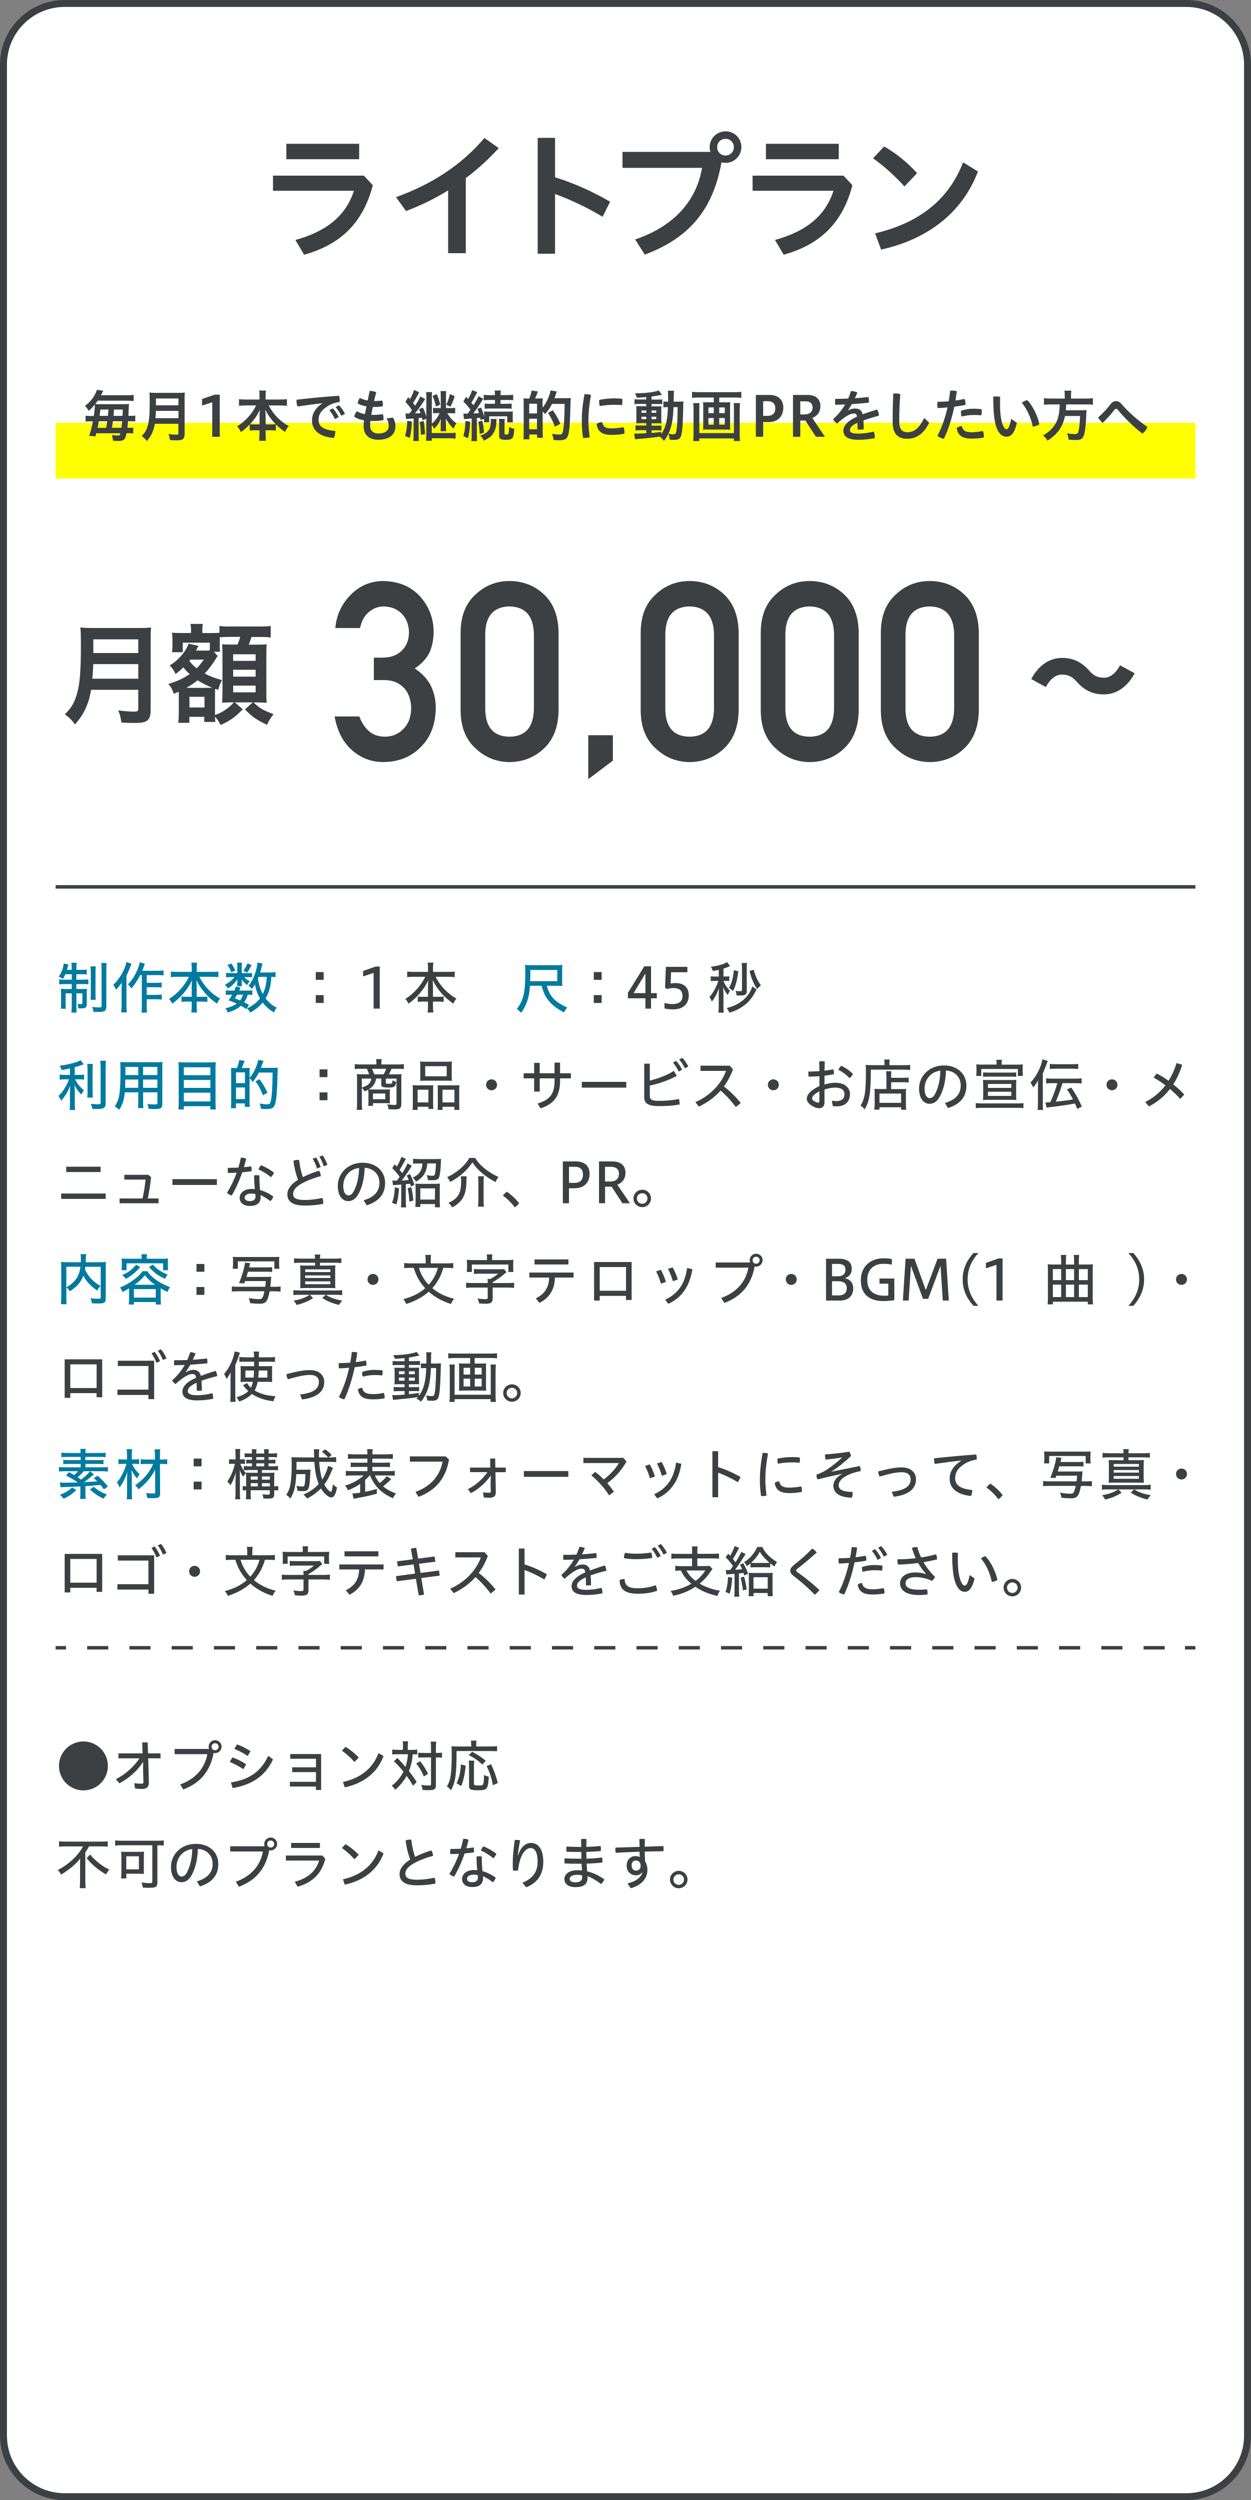 <?xml version="1.0" encoding="UTF-8"?><svg xmlns="http://www.w3.org/2000/svg" viewBox="0 0 360 719.48"><rect x="0" y="0" width="360" height="719.48" fill="#808080" stroke="none"/><defs><style>.d{fill:#007a9e;}.e{fill:#fff;}.f{fill:#ff0;}.g{fill:#3c4043;}.h{stroke-dasharray:0 0 6.08 6.08;}.h,.i{fill:none;stroke:#3c4043;stroke-miterlimit:10;}</style></defs><g id="a"/><g id="b"><g id="c"><g><g><path class="e" d="M18.58,1H341.42c9.71,0,17.58,7.88,17.58,17.58V700.89c0,9.71-7.88,17.58-17.58,17.58H18.58c-9.7,0-17.58-7.88-17.58-17.58V18.58C1,8.88,8.88,1,18.58,1Z"/><path class="g" d="M341.42,2c9.14,0,16.58,7.44,16.58,16.58V700.89c0,9.14-7.44,16.58-16.58,16.58H18.58c-9.14,0-16.58-7.44-16.58-16.58V18.58C2,9.44,9.44,2,18.58,2H341.42m0-2H18.58C8.36,0,0,8.36,0,18.58V700.89c0,10.22,8.36,18.58,18.58,18.58H341.42c10.22,0,18.58-8.36,18.58-18.58V18.58c0-10.22-8.36-18.58-18.58-18.58h0Z"/></g><g><path class="d" d="M18.8,280.36c-.26,.61-.35,.78-.66,1.34-.42-.26-.78-.46-1.23-.66,.74-1.01,1.36-2.67,1.42-3.78l1.36,.29c-.05,.18-.11,.38-.19,.62-.11,.5-.16,.67-.24,.93h1.38v-.5c-.02-.77-.03-1.2-.1-1.55h1.52c-.06,.38-.08,.72-.08,1.52v.53h1.44c.78,0,1.2-.02,1.54-.08v1.41c-.35-.06-.8-.08-1.54-.08h-1.44v1.57h1.98c.58,0,1.06-.02,1.46-.08v1.42c-.3-.06-.7-.08-1.5-.08h-1.94v1.42h1.58c.56,0,1.09-.02,1.46-.06-.03,.35-.05,.75-.05,1.42v3.11c0,.86-.38,1.12-1.66,1.12q-.18,0-.78-.02c-.02-.46-.1-.91-.24-1.26,.27,.03,.61,.05,.85,.05,.46,0,.56-.05,.56-.24v-2.87h-1.71v3.83c0,.88,.02,1.31,.06,1.71h-1.5c.06-.43,.08-.93,.1-1.73v-3.81h-1.76v2.87c-.02,.62,.02,1.15,.05,1.57h-1.44c.06-.4,.06-.67,.08-1.57v-2.72c-.02-.62-.03-1.04-.06-1.47,.4,.05,.91,.08,1.5,.08h1.63v-1.42h-2.06c-.69,0-1.18,.03-1.55,.08v-1.42c.37,.05,.75,.08,1.39,.08h2.23v-1.57h-1.84Zm8.76-2.27c-.06,.38-.08,.83-.08,1.67v6.24c0,1.01,.02,1.36,.06,1.71h-1.49c.05-.37,.08-.72,.08-1.71v-6.23c0-.8-.03-1.31-.1-1.68h1.52Zm3.14-.98c-.08,.4-.1,.98-.1,1.9v10.53c0,1.33-.43,1.67-2.11,1.67-.38,0-.54,0-1.6-.06-.06-.56-.18-.96-.4-1.39,.78,.11,1.46,.16,2,.16,.59,0,.74-.08,.74-.48v-10.39c-.02-.94-.03-1.5-.11-1.94h1.58Z"/><path class="d" d="M37.86,277.36c-.21,.45-.24,.53-.37,.88-.3,.83-.45,1.15-1.1,2.54v8.64c0,.67,.05,1.49,.11,1.92h-1.62c.08-.56,.11-1.14,.11-1.94v-4.77c0-.4,.02-1.07,.05-1.86-.54,.8-1.09,1.47-1.68,2.07-.22-.61-.37-.88-.77-1.44,1.66-1.41,3.43-4.47,3.79-6.56l1.47,.51Zm2.48,3.25c-.62,1.3-1.66,2.85-2.54,3.83-.34-.56-.46-.71-.98-1.18,1.57-1.5,3.07-4.35,3.38-6.37l1.49,.46c-.14,.34-.16,.4-.3,.82-.26,.69-.34,.9-.45,1.18h4.55c.72,0,1.2-.03,1.58-.1v1.44c-.32-.05-.93-.08-1.58-.08h-3.27v2.22h2.82c.59,0,1.09-.03,1.47-.1v1.46c-.46-.06-.9-.1-1.49-.1h-2.8v2.21h2.83c.64,0,1.09-.03,1.5-.1v1.46c-.43-.06-.86-.1-1.5-.1h-2.83v2.05c0,.88,.03,1.42,.11,1.79h-1.62c.06-.37,.1-.88,.1-1.79v-9.01h-.46Z"/><path class="d" d="M50.98,281.09c-.74,0-1.22,.03-1.81,.1v-1.62c.56,.08,1.07,.11,1.81,.11h4.19v-1.2c0-.58-.03-1.04-.1-1.46h1.65c-.08,.4-.11,.91-.11,1.44v1.22h4.4c.58-.02,1.15-.03,1.22-.03,.18-.02,.34-.03,.62-.08v1.62c-.7-.08-.96-.08-1.84-.1h-3.67c1.38,2.67,3.6,4.99,6,6.26-.35,.42-.59,.82-.88,1.46-2.61-1.73-4.75-4.21-5.94-6.79,.06,.98,.08,1.47,.08,1.9v2.93h1.6c.74,0,1.12-.02,1.47-.08v1.55c-.37-.06-.93-.1-1.55-.1h-1.52v1.25c0,.74,.05,1.44,.11,1.89h-1.66c.06-.46,.11-1.14,.11-1.91v-1.23h-1.36c-.64,0-1.22,.03-1.58,.1v-1.55c.35,.06,.75,.08,1.52,.08h1.42v-2.91c0-.64,.02-.91,.08-1.87-1.02,2.4-3.35,5.19-5.7,6.75-.27-.59-.46-.9-.9-1.36,2.26-1.33,4.61-3.95,5.71-6.37h-3.39Z"/><path class="d" d="M71.52,280.05c.48,0,.9-.02,1.02-.05v1.23c-.21-.03-.46-.05-1.02-.05h-1.26c.38,.43,1.04,.93,1.62,1.22-.37,.38-.42,.45-.78,1.07-.8-.64-1.1-.96-1.57-1.67,.02,.22,.05,.56,.05,.69v.7c0,.21,.02,.45,.05,.61h-1.39c.02-.16,.05-.42,.05-.56v-.72c0-.14,.02-.5,.03-.7-.91,1.25-1.46,1.78-2.72,2.64-.26-.42-.5-.72-.88-1.06,1.25-.69,2.11-1.38,2.74-2.23h-1.14c-.53,0-.94,.02-1.28,.08v-1.3c.32,.06,.72,.08,1.31,.08h1.94v-1.95c0-.42-.03-.78-.08-1.06h1.44c-.05,.26-.08,.64-.08,1.04v1.97h1.97Zm-.64,10.37c-.61-.48-.83-.62-1.55-1.01-1.01,.9-2.06,1.44-3.78,1.95-.16-.42-.42-.85-.67-1.2,1.26-.29,2.43-.77,3.25-1.36-.7-.32-1.25-.54-2.35-.94,.5-.7,.64-.93,1.04-1.62h-.66c-.53,0-.91,.03-1.18,.08v-1.34c.29,.06,.59,.08,1.18,.08h1.28c.14-.34,.22-.54,.43-1.17l1.36,.29c-.18,.45-.22,.54-.38,.88h2.62c.61,0,.88-.02,1.14-.08v1.34c-.26-.05-.67-.08-1.2-.08h-.11c-.27,.91-.54,1.46-1.06,2.18,.67,.32,.8,.4,1.41,.78l-.77,1.22Zm-4.32-13.16c.53,.74,.85,1.33,1.14,2.06l-1.15,.45c-.29-.77-.64-1.44-1.09-2.08l1.1-.43Zm1.66,8.98c-.21,.37-.3,.54-.64,1.06,.74,.26,1.01,.37,1.49,.59,.4-.51,.69-1.07,.85-1.65h-1.7Zm4.16-8.52c-.51,1.06-.77,1.49-1.25,2.16l-1.12-.51c.48-.59,.94-1.46,1.2-2.16l1.17,.51Zm6.9,3.46c-.29-.05-.58-.06-1.2-.06-.11,2.51-.62,4.45-1.65,6.18,.83,1.14,1.94,2.05,3.19,2.67-.27,.32-.51,.75-.8,1.38-1.17-.66-2.34-1.68-3.23-2.85-.88,1.09-2.23,2.16-3.62,2.91-.22-.46-.5-.86-.86-1.23,1.55-.74,2.85-1.73,3.7-2.85-.72-1.23-1.17-2.53-1.44-4.03-.29,.51-.51,.85-.88,1.31-.27-.35-.66-.72-.99-.93,1.31-1.49,2.42-4.34,2.59-6.69l1.47,.3c-.05,.14-.06,.21-.13,.43l-.22,.88c-.14,.58-.21,.83-.34,1.25h2.95c.7,0,1.14-.03,1.47-.1v1.42Zm-4.87-.06c-.1,.22-.1,.26-.19,.45,.22,1.63,.7,3.2,1.39,4.47,.69-1.33,1.07-2.99,1.14-4.91h-2.34Z"/><path class="g" d="M93.14,279.73v2.24h-2.27v-2.24h2.27Zm0,6.63v2.26h-2.27v-2.26h2.27Z"/><path class="g" d="M107.51,290.26v-10.28l-3.02,.99v-1.55l3.62-1.28h1.17v12.12h-1.76Z"/><path class="g" d="M118.98,281.09c-.74,0-1.22,.03-1.81,.1v-1.62c.56,.08,1.07,.11,1.81,.11h4.19v-1.2c0-.58-.03-1.04-.1-1.46h1.65c-.08,.4-.11,.91-.11,1.44v1.22h4.4c.58-.02,1.15-.03,1.22-.03,.18-.02,.34-.03,.62-.08v1.62c-.7-.08-.96-.08-1.84-.1h-3.67c1.38,2.67,3.6,4.99,6,6.26-.35,.42-.59,.82-.88,1.46-2.61-1.73-4.75-4.21-5.94-6.79,.06,.98,.08,1.47,.08,1.9v2.93h1.6c.74,0,1.12-.02,1.47-.08v1.55c-.37-.06-.93-.1-1.55-.1h-1.52v1.25c0,.74,.05,1.44,.11,1.89h-1.66c.06-.46,.11-1.14,.11-1.91v-1.23h-1.36c-.64,0-1.22,.03-1.58,.1v-1.55c.35,.06,.75,.08,1.52,.08h1.42v-2.91c0-.64,.02-.91,.08-1.87-1.02,2.4-3.35,5.19-5.7,6.75-.27-.59-.46-.9-.9-1.36,2.26-1.33,4.61-3.95,5.71-6.37h-3.39Z"/><path class="d" d="M152.51,283.67c-.18,3.22-.99,5.7-2.56,7.78-.53-.58-.75-.77-1.22-1.09,1.94-2.56,2.43-4.71,2.43-10.52,0-1.12-.02-1.58-.08-2.16,.43,.05,1.12,.08,1.98,.08h7.01c.69,0,1.38-.03,1.76-.08-.05,.42-.06,.86-.06,1.41v3.23c0,.56,.02,1.04,.06,1.41-.42-.05-.93-.06-1.73-.06h-2.74c.74,2.96,2.35,4.69,5.87,6.26-.42,.51-.66,.88-.9,1.41-3.75-1.91-5.6-4.11-6.47-7.67h-3.38Zm7.86-1.31v-3.23h-7.76v1.81c-.02,.37-.02,.85-.05,1.42h7.81Z"/><path class="g" d="M173.14,279.73v2.24h-2.27v-2.24h2.27Zm0,6.63v2.26h-2.27v-2.26h2.27Z"/><path class="g" d="M185.73,290.26v-2.98h-5.04v-1.57l4.72-7.64h1.94v7.72h1.66v1.49h-1.66v2.98h-1.62Zm0-4.47v-5.67l-3.39,5.67h3.39Z"/><path class="g" d="M191.22,288.62c.67,.19,1.47,.32,2.27,.32,1.87,0,2.9-.72,2.9-2.32s-.91-2.29-2.61-2.29c-.51,0-1.31,.1-1.89,.29l-.51-.48,.24-5.91h6.19v1.55h-4.69l-.14,3.25c.48-.1,.99-.13,1.42-.13,2.62,0,3.81,1.42,3.81,3.54,0,2.4-1.58,4.03-4.53,4.03-.78,0-1.73-.08-2.46-.27v-1.58Z"/><path class="g" d="M206.83,279.11c-.7,.13-.94,.18-1.7,.3-.18-.53-.27-.72-.56-1.22,1.9-.19,3.86-.77,4.64-1.34l.88,1.15-.11,.05c-.38,.16-.42,.18-.7,.3-.38,.16-.7,.29-1.09,.4v2.26h.67c.46,0,.74-.02,1.01-.06v1.38c-.27-.05-.61-.06-1.02-.06h-.66c.48,1.18,1.07,2.07,1.89,2.85-.32,.46-.43,.67-.66,1.2-.51-.59-.94-1.33-1.33-2.3,.06,.91,.08,1.01,.1,1.89v3.68c0,.91,.02,1.42,.08,1.82h-1.54c.06-.45,.08-.94,.1-1.82v-3.09c0-.35,.02-1.07,.06-2.16-.42,1.41-1.23,2.96-2.06,3.89-.18-.53-.42-.99-.67-1.33,1.01-1.09,2.13-3.12,2.53-4.63h-.98c-.53,0-.8,.02-1.18,.08v-1.41c.32,.06,.7,.08,1.22,.08h1.09v-1.91Zm10.52,6.31c-.8,1.57-1.74,2.74-2.96,3.73-1.52,1.14-2.79,1.78-4.51,2.27-.21-.54-.42-.91-.77-1.34,3.7-.85,6.5-3.2,7.36-6.23l1.25,.9c-.06,.11-.1,.16-.16,.26-.02,.05-.06,.13-.11,.22l-.1,.19Zm-4.9-5.92c-.22,2.19-.77,4.31-1.5,5.71-.4-.4-.66-.59-1.18-.9,.72-1.17,1.22-2.94,1.41-5.12l1.28,.3Zm2.45,5.67c0,.98-.43,1.3-1.67,1.3-.21,0-.35,0-1.28-.03-.03-.46-.11-.85-.27-1.31,.56,.08,1.02,.13,1.42,.13,.3,0,.42-.1,.42-.43v-6.16c-.02-.77-.03-1.2-.1-1.55h1.55c-.06,.38-.08,.94-.08,1.57v6.5Zm3.23-.82s-.14,.14-.26,.26c-.96-1.41-1.66-3.09-2.18-5.19l1.2-.37c.42,1.67,1.18,3.33,2.08,4.5-.24,.18-.38,.3-.46,.4l-.38,.4Z"/><path class="d" d="M20.11,307.46c-.93,.22-1.44,.32-2.4,.46-.11-.4-.29-.83-.54-1.25,2.11-.21,5.12-.98,6.03-1.57l.9,1.18c-1.25,.45-1.74,.59-2.59,.83v2.21h1.36c.51,0,.98-.03,1.33-.08v1.44c-.32-.05-.7-.08-1.36-.08h-1.26c.61,1.18,1.49,2.27,2.56,3.15-.24,.3-.56,.86-.72,1.26-.94-.98-1.49-1.75-1.98-2.8,.05,.51,.06,1.18,.08,2.26v2.98c0,.99,.02,1.52,.1,1.97h-1.6c.08-.48,.11-1.12,.11-1.97v-2.88c0-1.04,.03-1.57,.08-2.21-.61,1.71-1.47,3.15-2.62,4.37-.26-.56-.54-1.06-.78-1.34,1.18-1.07,2.26-2.75,3.06-4.79h-1.23c-.64,0-1.07,.03-1.46,.1v-1.47c.32,.06,.78,.1,1.49,.1h1.47v-1.87Zm6.61-1.3c-.06,.45-.08,.96-.08,1.86v5.97c0,1.04,.02,1.41,.08,1.86h-1.6c.06-.4,.08-.75,.08-1.83v-6c0-.91-.03-1.39-.1-1.86h1.62Zm3.78-.91c-.06,.5-.1,1.3-.1,2.07v10.18c0,.82-.21,1.2-.74,1.44-.34,.14-.8,.19-1.7,.19-.38,0-.98-.02-1.38-.03-.1-.54-.22-.93-.45-1.46,.83,.1,1.52,.14,2.05,.14,.64,0,.77-.08,.77-.46v-10c0-.75-.03-1.55-.1-2.07h1.63Z"/><path class="d" d="M41.18,317.06c0,.88,.03,1.49,.08,1.81h-1.55c.05-.42,.08-.9,.08-1.79v-2.74h-3.87c-.19,2.08-.72,3.7-1.63,5.03-.53-.5-.75-.67-1.28-1.01,1.36-1.87,1.66-3.78,1.66-10.32,0-1.31-.02-1.71-.06-2.43,.5,.05,.93,.06,1.76,.06h8.66c.82,0,1.3-.02,1.74-.06-.05,.43-.06,.9-.06,1.68v10.39c0,1.18-.42,1.47-2.15,1.47-.48,0-1.31-.03-1.79-.08-.05-.43-.18-.9-.37-1.38,.8,.1,1.55,.14,2.08,.14,.69,0,.82-.06,.82-.43v-3.06h-4.11v2.72Zm-5.11-6.4c-.02,.46-.02,.85-.02,.99-.02,.79-.02,.88-.03,1.15l-.02,.14v.1h3.78v-2.38h-3.71Zm3.71-3.63h-3.68v1.73l-.02,.61h3.7v-2.34Zm5.51,2.34v-2.34h-4.11v2.34h4.11Zm-4.11,3.68h4.11v-2.38h-4.11v2.38Z"/><path class="d" d="M60.44,305.73c.74,0,1.25-.03,1.66-.08-.05,.48-.08,1.02-.08,1.55v10.26c0,.82,.03,1.36,.1,1.81h-1.58v-.94h-7.64v.94h-1.58c.06-.43,.1-.98,.1-1.71v-10.28c0-.62-.03-1.2-.08-1.63,.48,.06,1.01,.08,1.71,.08h7.4Zm.1,3.67v-2.27h-7.64v2.27h7.64Zm-7.64,3.67h7.64v-2.29h-7.64v2.29Zm0,3.89h7.64v-2.51h-7.64v2.51Z"/><path class="d" d="M68.18,307.35c.32-.78,.56-1.6,.67-2.3l1.52,.24c-.22,.67-.5,1.39-.8,2.06h.94c.88-.02,1.17-.02,1.36-.03-.03,.4-.05,.82-.05,1.36v1.47c1.02-.99,2.27-3.57,2.48-5.15l1.52,.29c-.11,.3-.22,.61-.32,.91-.13,.34-.29,.8-.42,1.1h3.52c.67,0,1.09-.02,1.36-.06-.05,.3-.06,.48-.08,1.12-.1,5.46-.27,7.71-.66,9.17-.32,1.22-.91,1.62-2.37,1.62-.5,0-.93-.02-1.78-.08-.03-.53-.16-1.06-.37-1.52,.82,.16,1.54,.24,2.15,.24,.66,0,.85-.13,1.02-.74,.35-1.23,.54-3.92,.58-8.4h-3.97c-.54,1.07-.9,1.63-1.76,2.74-.32-.53-.61-.88-.91-1.12v6.66c0,.61,.02,1.04,.06,1.58h-1.42v-.98h-2.56v1.38h-1.44c.05-.35,.08-.98,.08-1.98v-8.05c0-.82-.02-1.15-.06-1.55,.22,.02,.53,.02,1.39,.03h.3Zm-.27,4.34h2.58v-3.09h-2.58v3.09Zm0,4.59h2.58v-3.34h-2.58v3.34Zm7.76-1.09c-.69-1.78-1.33-2.96-2.16-3.99l1.15-.64c.83,1.04,1.55,2.26,2.31,3.89l-1.3,.74Z"/><path class="g" d="M94.23,307.73v2.24h-2.27v-2.24h2.27Zm0,6.63v2.26h-2.27v-2.26h2.27Z"/><path class="g" d="M106.02,314.52c0-.32-.02-.72-.05-.96-.29,.18-.48,.27-1.06,.51-.21-.38-.45-.7-.78-1.07v4.55c0,.75,.03,1.39,.1,1.83h-1.58c.06-.53,.1-.96,.1-1.83v-7.12c0-.53-.02-.94-.06-1.33,.4,.03,.91,.05,1.54,.06h1.98c-.11-.45-.42-1.17-.67-1.6h-1.78c-.64,0-1.34,.03-1.68,.08v-1.42c.45,.06,1.09,.1,1.76,.1h4.48v-.53c0-.37-.03-.75-.1-1.01h1.63c-.06,.38-.08,.56-.1,1.01v.53h4.71c.74,0,1.39-.03,1.76-.1v1.42c-.34-.05-1.02-.08-1.68-.08h-1.86c-.32,.75-.54,1.22-.78,1.6h2.18c.77,0,1.14-.02,1.47-.06-.05,.42-.06,.61-.06,1.33v7.28c0,1.18-.45,1.55-1.92,1.55-.38,0-.75-.02-1.76-.05-.06-.58-.14-.86-.37-1.42,.86,.11,1.54,.18,2.08,.18,.46,0,.58-.1,.58-.43v-7.14h-3.06v1.17c0,.26,.13,.3,.77,.3,.75,0,.93-.03,1.02-.21,.03-.06,.08-.24,.1-.37,0-.03,0-.05,.02-.26v-.16c.35,.21,.64,.32,1.04,.43-.05,.64-.22,1.14-.48,1.36-.26,.21-.75,.3-1.55,.3-1.86,0-2.24-.16-2.24-.96v-1.62h-1.49c-.19,1.36-.85,2.34-2.13,3.12,.32,.02,.78,.03,1.2,.03h3.59c.72,0,1.22-.02,1.34-.05-.05,.34-.06,.8-.06,1.2v1.57c0,.69,.02,.91,.06,1.26-.27-.03-.85-.06-1.38-.06h-3.52v.78h-1.36c.05-.37,.06-.64,.06-1.17v-2.56Zm-1.89-4.13v2.58c1.81-.58,2.56-1.3,2.71-2.58h-2.71Zm6.26-1.23c.34-.53,.59-1.1,.75-1.6h-4.1c.3,.59,.45,.98,.66,1.6h2.69Zm-3.06,7.16h3.54v-1.63h-3.54v1.63Z"/><path class="g" d="M118.8,313.78c0-.58-.02-1.04-.06-1.5,.37,.05,.96,.06,1.5,.06h3.23c.43,0,.94-.02,1.22-.05-.03,.29-.05,.58-.05,1.41v3.95c0,.67,.02,1.17,.06,1.47h-1.42v-.62h-3.09v.9h-1.47c.05-.37,.08-.91,.08-1.68v-3.94Zm1.38,3.46h3.1v-3.65h-3.1v3.65Zm.77-10.42c0-.56-.02-.93-.06-1.36,.4,.06,.99,.08,1.78,.08h5.6c.91,0,1.44-.02,1.78-.08-.05,.35-.06,.75-.06,1.36v2.8c0,.62,.02,1.09,.06,1.42-.4-.05-.86-.06-1.63-.06h-5.87c-.75,0-1.28,.02-1.65,.06,.05-.37,.06-.8,.06-1.41v-2.82Zm1.41,2.9h6.19v-2.9h-6.19v2.9Zm3.62,3.87c0-.8-.02-1.01-.05-1.3,.27,.03,.77,.05,1.22,.05h3.68c.56,0,1.06-.02,1.38-.06-.05,.42-.06,.78-.06,1.5v3.94c0,.83,.02,1.34,.08,1.68h-1.47v-.9h-3.41v.9h-1.42c.05-.35,.06-.77,.06-1.47v-4.34Zm1.36,3.65h3.43v-3.65h-3.43v3.65Z"/><path class="g" d="M143.03,312.18c0,.88-.7,1.57-1.58,1.57s-1.57-.69-1.57-1.57,.67-1.58,1.57-1.58,1.58,.7,1.58,1.58Z"/><path class="g" d="M155.31,314.13h-1.6v-3.81h-3.03v-1.47h3.03v-2.99h1.6v2.99h4.26v-3.07h1.6v3.07h3.12v1.47h-3.12v.77c0,4.45-1.87,6.64-5.63,7.86l-.83-1.39c3.54-1.09,4.87-2.74,4.87-6.56v-.67h-4.26v3.81Z"/><path class="g" d="M180.22,311.32v1.67h-12.79v-1.67h12.79Z"/><path class="g" d="M187,315.37c0,1.01,.51,1.42,2.53,1.42,2.16,0,4-.16,5.89-.53l.19,1.58c-1.95,.35-3.76,.46-6.07,.46-3.12,0-4.16-.82-4.16-2.62v-9.59h1.62v4.87c2.4-.59,4.98-1.57,6.93-2.79l.83,1.44c-2.34,1.25-5.15,2.24-7.76,2.79v2.96Zm7.56-10.1c.64,.66,1.28,1.65,1.73,2.56l-.99,.54c-.45-.98-1.02-1.87-1.63-2.59l.9-.51Zm1.78-.87c.62,.64,1.26,1.57,1.74,2.5l-.98,.54c-.46-.96-1.09-1.89-1.66-2.54l.9-.5Z"/><path class="g" d="M211.74,318.58c-1.26-1.73-2.83-3.44-4.37-4.75-1.73,1.98-3.84,3.47-6.26,4.62l-1.02-1.28c4.29-1.87,7.44-5.2,8.85-9h-7.36v-1.5h8.42l.93,1.07c-.7,1.89-1.58,3.51-2.62,4.91,1.7,1.26,3.44,2.99,4.85,4.77l-1.41,1.15Z"/><path class="g" d="M224.12,312.18c0,.88-.7,1.57-1.58,1.57s-1.57-.69-1.57-1.57,.67-1.58,1.57-1.58,1.58,.7,1.58,1.58Z"/><path class="g" d="M237.27,317.17c0,1.23-.61,1.75-1.55,1.75-.58,0-1.25-.19-2.11-.74-1.07-.67-1.44-1.34-1.44-1.99,0-.93,.7-2.3,3.63-3.65v-2.85c-1.07,.1-2.14,.13-3.1,.13-.05-.24-.08-.5-.08-.75,0-.24,.02-.5,.06-.72h.38c.88,0,1.81-.05,2.74-.11-.02-.91-.02-1.86-.05-2.79,.19-.05,.46-.06,.72-.06,.3,0,.62,.03,.86,.08-.03,.91-.05,1.81-.06,2.64,.9-.1,1.74-.24,2.51-.4,.13,.3,.21,.74,.21,1.14,0,.1,0,.19-.02,.27-.82,.18-1.74,.32-2.71,.43v2.56c1.06-.35,2.24-.53,3.15-.53,2.61,0,4.18,1.38,4.18,3.25,0,2.26-1.42,3.54-3.76,3.54-.4,0-.82-.02-1.17-.06l-.3-1.57c.5,.1,.91,.13,1.31,.13,1.44,0,2.34-.62,2.34-2.03,0-1.07-.8-1.86-2.63-1.86-.91,0-2.1,.19-3.12,.56v3.63Zm-1.47-3.12c-1.74,.91-2.1,1.6-2.1,2.05,0,.3,.16,.53,.67,.83,.46,.27,.8,.37,1.07,.37,.24,0,.35-.1,.35-.4v-2.85Zm9.65-5.01c-.19,.46-.56,.9-.99,1.22-.93-1.01-2.13-1.9-3.2-2.38,.19-.46,.48-.9,.82-1.17,1.12,.46,2.45,1.41,3.38,2.34Z"/><path class="g" d="M254.53,305.91c0-.48-.03-.74-.08-1.01h1.58c-.06,.24-.08,.53-.08,1.02v.61h4.08c.91,0,1.52-.03,1.89-.1v1.47c-.34-.05-1.15-.08-1.86-.08h-9.46c-.02,6.74-.38,9.12-1.79,11.41-.38-.46-.61-.67-1.18-1.09,1.22-1.89,1.55-3.95,1.55-9.54,0-1.09-.02-1.6-.06-2.16,.43,.05,1.07,.08,1.76,.08h3.65v-.62Zm.54,3.83c0-.83-.02-1.15-.08-1.47h1.52c-.05,.26-.06,.7-.06,1.49v.4h3.41c.7,0,1.34-.03,1.62-.1v1.47c-.34-.06-.91-.1-1.57-.1h-3.46v1.98h2.94c.62,0,.96-.02,1.36-.06-.05,.37-.06,.91-.06,1.52v2.5c0,.91,.03,1.63,.1,1.98h-1.49v-.72h-6.21v.7h-1.49c.06-.35,.1-1.07,.1-1.91v-2.71c0-.69-.02-1.02-.06-1.38,.42,.05,.75,.06,1.36,.06h2.08v-3.68Zm-1.98,7.62h6.21v-2.66h-6.21v2.66Z"/><path class="g" d="M271.92,317.4c3.12-.9,4.55-2.61,4.55-5.01s-1.67-4.19-4.24-4.34c-.1,3.15-.74,5.55-1.74,7.44-.85,1.58-1.84,2.15-3.03,2.15-1.62,0-2.98-1.52-2.98-4.4,0-3.41,2.72-6.64,7.2-6.64,3.76,0,6.42,2.38,6.42,5.79s-1.95,5.39-5.28,6.47l-.9-1.46Zm-5.86-4.18c0,2.05,.78,2.79,1.44,2.79,.56,0,1.07-.26,1.58-1.2,.9-1.7,1.44-3.83,1.54-6.71-3.09,.37-4.56,2.91-4.56,5.12Z"/><path class="g" d="M280.79,317.43c.34,.06,.93,.1,1.63,.1h10.48c.7,0,1.28-.03,1.62-.1v1.47c-.38-.06-.9-.1-1.62-.1h-10.48c-.75,0-1.23,.03-1.63,.1v-1.47Zm6-11.46c0-.4-.03-.64-.1-.99h1.65c-.06,.27-.1,.62-.1,.99v.4h4.43c.69,0,1.26-.02,1.68-.06-.05,.34-.06,.75-.06,1.15v.98c0,.43,.02,.78,.06,1.18h-1.44v-2h-10.53v2h-1.44c.03-.27,.06-.74,.06-1.17v-1.01c0-.35-.03-.83-.06-1.14,.37,.05,.98,.06,1.68,.06h4.16v-.4Zm-3.86,6.18c0-.61-.02-1.04-.06-1.41,.43,.05,.88,.06,1.54,.06h6.53c.66,0,1.1-.02,1.54-.06-.05,.4-.06,.75-.06,1.41v2.98c0,.67,.02,1.02,.06,1.42-.5-.05-.8-.06-1.54-.06h-6.53c-.74,0-1.04,.02-1.54,.06,.05-.37,.06-.8,.06-1.42v-2.98Zm9.51-2.27c-.42-.05-.7-.06-1.44-.06h-6.64c-.74,0-1.04,.02-1.46,.06v-1.28c.42,.05,.64,.06,1.46,.06h6.64c.82,0,1.02-.02,1.44-.06v1.28Zm-8.13,2.05v1.14h6.72v-1.14h-6.72Zm0,2.24v1.2h6.72v-1.2h-6.72Z"/><path class="g" d="M300.08,317.56c0,.77,.03,1.38,.08,1.84h-1.57c.06-.5,.1-1.15,.1-1.89v-4.8c0-.72,.02-1.31,.05-1.82-.4,.74-.8,1.31-1.42,2.06-.18-.46-.51-1.07-.78-1.42,1.65-1.7,3.07-4.45,3.44-6.69l1.52,.48c-.11,.29-.24,.62-.37,1.01-.37,.99-.4,1.06-1.04,2.53v8.71Zm2.77-5.86c-.85,0-1.31,.03-1.81,.1v-1.5c.46,.06,.94,.1,1.79,.1h6.61c.83,0,1.31-.03,1.81-.1v1.5c-.46-.06-.98-.1-1.81-.1h-3.68c-.59,1.97-1.28,3.84-1.94,5.33,1.71-.16,4.13-.48,4.95-.64-.69-1.3-1.06-1.9-1.73-2.91l1.26-.5c1.22,1.78,2.18,3.5,3.02,5.47l-1.31,.66c-.29-.7-.43-1.04-.67-1.57-1.5,.3-3.25,.58-6.07,.93-.21,.02-.51,.06-.88,.11-.26,.03-.53,.06-.58,.06-.37,.05-.42,.06-.62,.11l-.34-1.52h.34c.27,0,.61-.02,1.07-.06,.78-1.71,1.63-4.03,2-5.47h-1.42Zm-.75-5.55c.38,.06,1.06,.1,1.79,.1h4.58c.72,0,1.39-.03,1.81-.1v1.49c-.45-.06-1.07-.1-1.81-.1h-4.56c-.82,0-1.39,.03-1.81,.1v-1.49Z"/><path class="g" d="M321.57,312.18c0,.88-.7,1.57-1.58,1.57s-1.57-.69-1.57-1.57,.67-1.58,1.57-1.58,1.58,.7,1.58,1.58Z"/><path class="g" d="M340.2,306.43c-.66,2.11-1.5,3.99-2.58,5.62,1.17,.91,2.27,1.92,3.17,2.91l-1.15,1.28c-.85-.96-1.87-1.94-2.96-2.87-1.65,2.16-3.7,3.83-6.08,5.04l-1.02-1.3c2.29-1.15,4.23-2.74,5.79-4.79-1.15-.88-2.34-1.65-3.41-2.24l.91-1.15c1.07,.53,2.24,1.25,3.41,2.08,.94-1.47,1.71-3.17,2.3-5.11l1.62,.51Z"/><path class="g" d="M30.42,343.46v1.54h-12.82v-1.54h12.82Zm-11.36-7.72h9.89v1.54h-9.89v-1.54Z"/><path class="g" d="M41.01,344.89c.42-1.89,.69-3.57,.88-5.43h-6.11v-1.39h6.93l.77,.7c-.27,2.51-.59,4.35-.94,6.11h3.09v1.38h-11.22v-1.38h6.61Z"/><path class="g" d="M62.41,339.32v1.67h-12.79v-1.67h12.79Z"/><path class="g" d="M69.31,333.14h.11c.48,0,.98,.1,1.42,.29-.19,.82-.4,1.63-.66,2.45,.72-.06,1.42-.14,2.13-.24,.06,.27,.1,.58,.1,.9,0,.18-.02,.35-.03,.51-.85,.13-1.74,.22-2.66,.3-.85,2.45-1.9,4.77-3.03,6.69-.5-.14-1.02-.43-1.38-.78,1.04-1.65,2.02-3.65,2.79-5.79-.85,.05-1.68,.08-2.5,.08-.05-.24-.06-.51-.06-.77,0-.24,.02-.48,.05-.72h.74c.74,0,1.49-.02,2.26-.05,.29-.94,.53-1.91,.72-2.87Zm9.35,11.19c-.13,.46-.45,.99-.86,1.33-.9-.74-1.94-1.38-2.82-1.73,.02,.22,.03,.42,.03,.58,0,1.71-1.17,2.53-3.04,2.53s-3.01-.9-3.01-2.37c0-1.23,1.2-2.53,3.38-2.53,.34,0,.66,.03,.99,.06-.11-1.1-.19-2.37-.21-3.94,.26-.05,.51-.08,.77-.08s.51,.03,.75,.08c0,1.63,.06,2.96,.21,4.21,1.28,.35,2.56,.96,3.81,1.86Zm-6.29-.86c-1.42,0-1.97,.61-1.97,1.2s.51,.98,1.55,.98,1.58-.48,1.58-1.38c0-.19-.02-.42-.05-.67-.29-.06-.72-.13-1.12-.13Zm6.48-6c-.16,.42-.5,.93-.88,1.3-1.06-.91-2.46-1.78-3.6-2.23,.18-.43,.43-.86,.72-1.22,1.23,.46,2.61,1.25,3.76,2.14Z"/><path class="g" d="M91.8,336.87c.32,.43,.5,1.02,.53,1.58-2.13,.54-4.19,1.38-5.59,2.18-1.81,1.03-2.38,1.99-2.38,3.01s.8,1.68,3.23,1.68c1.6,0,3.43-.19,5.17-.59,.18,.38,.26,.9,.26,1.38,0,.11,0,.21-.02,.32-1.78,.35-3.49,.5-5.35,.5-3.49,0-4.96-1.23-4.96-3.23,0-1.39,.91-2.87,3.07-4.18-.51-1.3-1.06-3.34-1.33-5.49,.37-.16,.82-.26,1.28-.26,.11,0,.24,0,.35,.02,.22,1.89,.66,3.7,1.09,4.95,1.39-.7,3.03-1.36,4.64-1.86Zm-.83-3.78c.48,.7,.99,1.79,1.31,2.75l-1.06,.42c-.3-1.04-.75-2-1.26-2.82l1.01-.35Zm1.89-.61c.53,.72,1.02,1.74,1.36,2.74l-1.07,.42c-.27-1.02-.75-2.03-1.25-2.79l.96-.37Z"/><path class="g" d="M104.64,345.4c3.12-.9,4.55-2.61,4.55-5.01s-1.66-4.19-4.24-4.34c-.1,3.15-.74,5.55-1.74,7.44-.85,1.58-1.84,2.15-3.03,2.15-1.62,0-2.98-1.52-2.98-4.4,0-3.41,2.72-6.64,7.2-6.64,3.76,0,6.42,2.38,6.42,5.79s-1.95,5.39-5.28,6.47l-.9-1.46Zm-5.86-4.18c0,2.05,.78,2.79,1.44,2.79,.56,0,1.07-.26,1.58-1.2,.9-1.7,1.44-3.83,1.54-6.71-3.09,.37-4.56,2.91-4.56,5.12Z"/><path class="g" d="M114.82,341.94c-.08,1.78-.34,3.39-.75,4.67l-1.28-.48c.45-1.01,.74-2.53,.82-4.43l1.22,.24Zm-1.9-2.23c.21,.03,.5,.05,.94,.05h.34c.48-.62,.64-.83,.82-1.1-.74-.99-1.28-1.65-2.15-2.51l.7-1.1c.35,.37,.43,.46,.61,.66,.67-1.09,1.15-2.11,1.31-2.8l1.33,.58c-.13,.16-.16,.22-.77,1.38-.3,.58-.72,1.26-1.06,1.78,.32,.38,.42,.51,.54,.67l.11,.13,.1,.14c.77-1.15,1.28-2.1,1.55-2.8l1.22,.7c-.11,.18-.51,.78-1.18,1.86-.43,.66-1.3,1.86-1.73,2.37,.96-.05,1.55-.1,2.03-.16-.16-.42-.27-.67-.58-1.28l.94-.43c.59,1.18,.82,1.7,1.28,3.09l-1.02,.5c-.13-.42-.16-.54-.24-.79l-.27,.03-.27,.03c-.16,.02-.37,.03-.69,.06v5.06c0,.69,.03,1.22,.1,1.62h-1.52c.06-.42,.1-.87,.1-1.62v-4.95c-.38,.03-.62,.05-1.17,.1-.85,.05-.96,.06-1.2,.11l-.18-1.36Zm5.43,1.95c.24,.8,.5,2.48,.61,3.83l-1.17,.29c-.06-1.54-.24-2.9-.51-3.86l1.07-.26Zm2.15-6.85c-.61,0-1.33,.03-1.63,.1v-1.46c.35,.05,1.12,.1,1.7,.1h4.91c.69,0,1.22-.02,1.46-.05-.03,.21-.03,.27-.08,1.12-.06,1.84-.21,3.09-.42,3.92-.22,.88-.67,1.1-2.23,1.1-.24,0-.32,0-1.1-.05,0-.51-.11-.99-.34-1.42,.67,.13,1.18,.19,1.65,.19s.61-.1,.7-.42c.18-.64,.27-1.49,.34-3.14h-2.5c-.16,2.48-1.15,4.08-3.28,5.25-.18-.4-.5-.8-.93-1.15,1.92-.9,2.72-2.07,2.82-4.1h-1.07Zm.46,12.52h-1.44c.05-.32,.08-.98,.08-1.6v-3.65c0-.66-.02-1.1-.06-1.47,.32,.05,.67,.06,1.26,.06h4.53c.59,0,.96-.02,1.28-.06-.05,.29-.06,.88-.06,1.49v3.7c0,.74,.03,1.23,.08,1.62h-1.46v-.93h-4.21v.85Zm0-2.13h4.21v-3.23h-4.21v3.23Z"/><path class="g" d="M136.76,333.22c1.12,2.03,3.94,4.32,6.69,5.46-.32,.4-.61,.93-.85,1.47-2.85-1.44-5.44-3.65-6.64-5.67-1.5,2.3-3.71,4.24-6.42,5.65-.21-.53-.48-.94-.88-1.39,2.64-1.14,5.14-3.28,6.4-5.52h1.7Zm-2.46,5.28c-.05,.4-.06,.74-.08,1.36-.02,3.97-1.1,5.99-4.1,7.6-.27-.51-.62-.94-1.09-1.31,1.36-.62,2.06-1.12,2.66-1.94,.43-.59,.74-1.34,.86-2.13,.1-.62,.16-1.54,.16-2.11s-.03-.99-.11-1.47h1.7Zm4.96,0c-.06,.48-.1,.93-.1,1.68v5.28c0,.79,.03,1.2,.11,1.78h-1.71c.08-.5,.11-1.09,.11-1.76v-5.3c0-.64-.05-1.25-.11-1.68h1.7Z"/><path class="g" d="M145.87,342.93c1.34,.96,2.42,1.94,3.52,3.3-.3,.43-.78,.91-1.23,1.23-1.09-1.44-2.11-2.42-3.44-3.41,.32-.42,.72-.8,1.15-1.12Z"/><path class="g" d="M161.97,346.26v-12.04h3.76c2.46,0,3.94,1.28,3.94,3.59s-1.42,4.13-4.31,4.13h-1.63v4.32h-1.76Zm3.38-5.86c1.49,0,2.42-.77,2.42-2.42,0-1.38-.75-2.21-2.32-2.21h-1.71v4.63h1.62Z"/><path class="g" d="M172.38,346.26v-12.04h3.83c2.3,0,3.78,1.12,3.78,3.23,0,1.87-.98,2.96-2.35,3.46l3.65,5.35h-2.18l-3.1-4.77h-1.89v4.77h-1.73Zm3.27-6.26c1.52,0,2.46-.77,2.46-2.24,0-1.31-.85-1.99-2.27-1.99h-1.73v4.23h1.54Z"/><path class="g" d="M187.33,344.87c0,1.39-1.12,2.51-2.51,2.51s-2.53-1.12-2.53-2.51,1.14-2.5,2.53-2.5,2.51,1.1,2.51,2.5Zm-4.05,0c0,.85,.66,1.54,1.54,1.54,.82,0,1.5-.69,1.5-1.54s-.66-1.5-1.5-1.5-1.54,.66-1.54,1.5Z"/><path class="d" d="M24.56,364.52c-.03,.29-.05,.46-.1,.74,.86,2.05,2.34,3.63,4.48,4.8-.34,.32-.74,.85-.96,1.31-1.81-1.18-3.25-2.72-3.99-4.29-.66,1.86-1.94,3.33-3.91,4.51-.16-.32-.58-.83-.96-1.18,2.46-1.34,3.73-3.19,4.02-5.89h-4.05v8.98c0,.93,.02,1.47,.08,1.81h-1.65c.06-.46,.1-.99,.11-1.84v-8.85c0-.56-.03-1.18-.06-1.47,.45,.06,1.06,.08,1.71,.08h3.97c.03-.66,.03-.74,.03-.93,0-.58-.03-.98-.11-1.39h1.65c-.05,.27-.06,.45-.1,.8,0,.11,0,.22-.02,.35l-.03,.91v.26h4.11c.72,0,1.25-.02,1.71-.08-.05,.37-.06,.83-.06,1.47v9c0,.78-.14,1.1-.59,1.3-.34,.13-.85,.19-1.79,.19-.46,0-.83-.02-1.62-.06-.06-.59-.18-1.02-.38-1.49,.78,.13,1.42,.18,2.1,.18,.74,0,.83-.05,.83-.46v-8.74h-4.43Z"/><path class="d" d="M37.14,370.76c-.72,.43-1.07,.64-1.87,1.04-.18-.5-.35-.78-.72-1.3,2.64-1.04,5.38-3.03,6.47-4.69h1.36c1.12,1.76,3.62,3.52,6.55,4.59-.32,.43-.48,.75-.72,1.39-.88-.42-.94-.45-1.97-1.04v3.17c-.02,.5,.03,1.1,.08,1.49h-1.47v-.72h-6.31v.72h-1.49c.05-.38,.1-.98,.1-1.49v-3.17Zm3.63-8.85c0-.37-.03-.69-.08-.98h1.63c-.06,.32-.1,.54-.1,.98v.32h4.48c.54,0,1.25-.02,1.66-.06-.03,.3-.06,.75-.05,1.12v1.1c0,.45,.02,.78,.06,1.14h-1.42v-1.99h-10.53v1.99h-1.44c.05-.34,.06-.62,.08-1.15v-1.09c-.02-.42-.03-.82-.06-1.12,.38,.03,1.09,.06,1.66,.06h4.1v-.32Zm-.42,2.71c-1.09,1.36-2.67,2.64-4.19,3.41-.29-.45-.53-.74-.98-1.12,1.62-.64,2.9-1.6,3.99-2.98l1.18,.69Zm-1.83,8.79h6.31v-2.45h-6.31v2.45Zm6.08-3.7c-1.31-.94-2.05-1.65-2.9-2.75-.86,1.07-1.9,2.03-2.99,2.75h5.89Zm-.64-5.81c1.38,1.44,2.5,2.19,4.29,2.87-.32,.4-.46,.66-.75,1.23-1.97-.88-3.03-1.67-4.63-3.35l1.09-.75Z"/><path class="g" d="M58.81,363.73v2.24h-2.27v-2.24h2.27Zm0,6.63v2.26h-2.27v-2.26h2.27Z"/><path class="g" d="M76.64,364.72c.93,0,1.26-.02,1.68-.08v1.38c-.42-.05-.94-.06-1.68-.06h-5.28c-.13,.48-.3,1.09-.43,1.5h5.6c.77,0,1.22-.02,1.55-.06-.05,.18-.1,.62-.11,1.01-.05,.74-.1,1.15-.19,1.89h1.17c.83,0,1.41-.03,1.79-.1v1.5c-.4-.06-1.06-.1-1.79-.1h-1.36c-.18,1.01-.43,1.89-.67,2.4-.43,.9-.98,1.17-2.29,1.17-.8,0-1.46-.05-2.64-.16-.11-.61-.14-.75-.4-1.46,1.22,.21,2.19,.3,2.91,.3,.51,0,.75-.08,.93-.32,.24-.3,.43-.86,.67-1.94h-7.6c-.74,0-1.44,.03-1.78,.1v-1.5c.34,.06,.98,.1,1.78,.1h7.83c.06-.54,.1-.8,.18-1.63h-5.99l-.24,.67-1.49-.1c.83-1.94,1.62-4.67,1.7-5.89l1.52,.16c-.08,.26-.18,.59-.32,1.22h4.96Zm-9.68,.4c.06-.35,.1-.85,.1-1.36v-.78c0-.54-.02-.98-.06-1.3,.37,.03,.75,.05,1.54,.05h10.32c.75,0,1.14-.02,1.52-.05-.05,.27-.06,.78-.06,1.26v.85c0,.46,.03,1.02,.1,1.33h-1.47v-2.13h-10.5v2.13h-1.47Z"/><path class="g" d="M86.11,372.6c-.64,0-1.25,.03-1.68,.1v-1.44c.38,.06,1.01,.1,1.7,.1h10.56c.7,0,1.38-.03,1.78-.1v1.44c-.43-.06-1.02-.1-1.65-.1h-3.06c1.23,.82,2.79,1.36,4.72,1.67-.38,.43-.7,.85-.91,1.25-1.89-.45-3.49-1.1-4.83-2l.96-.91h-4.53l.93,.93c-1.17,.83-2.99,1.6-4.75,1.98-.18-.4-.5-.86-.85-1.23,1.92-.32,3.47-.9,4.61-1.68h-2.99Zm4.55-10.4c-.02-.54-.03-.83-.1-1.18h1.62c-.06,.35-.08,.56-.1,1.18h4.31c.78,0,1.38-.03,1.84-.1v1.38c-.54-.06-.99-.1-1.84-.1h-4.31v.82h2.59c.91,0,1.44-.02,1.84-.06-.05,.4-.06,1.01-.06,1.76v3.06c0,.75,.02,1.34,.06,1.75-.5-.05-1.12-.06-1.84-.06h-6.45c-.77,0-1.44,.02-1.84,.06,.05-.46,.06-1.06,.06-1.75v-3.06c0-.72-.02-1.28-.06-1.76,.42,.05,.94,.06,1.86,.06h2.42v-.82h-4.21c-.78,0-1.39,.03-1.82,.1v-1.38c.45,.06,1.01,.1,1.82,.1h4.21Zm-2.83,3.86h7.25v-.77h-7.25v.77Zm0,1.71h7.25v-.74h-7.25v.74Zm0,1.78h7.25v-.8h-7.25v.8Z"/><path class="g" d="M108.91,368.18c0,.88-.7,1.57-1.58,1.57s-1.57-.69-1.57-1.57,.67-1.58,1.57-1.58,1.58,.7,1.58,1.58Z"/><path class="g" d="M127.57,364.85c-.58,2.19-1.62,4.11-3.15,5.86,1.71,1.44,3.92,2.51,6.27,3.04-.37,.4-.66,.88-.91,1.5-2.56-.82-4.72-2.02-6.4-3.54-1.79,1.57-3.83,2.67-6.47,3.54-.21-.5-.5-.98-.86-1.39,2.66-.7,4.66-1.71,6.31-3.15-1.57-1.71-2.59-3.52-3.3-5.86h-.91c-.7,0-1.39,.03-1.84,.1v-1.5c.45,.08,1.12,.11,1.87,.11h4.31v-1.17c0-.51-.05-.91-.11-1.26h1.68c-.06,.32-.1,.75-.1,1.26v1.17h4.58c.77,0,1.46-.03,1.9-.11v1.5c-.45-.06-1.07-.1-1.86-.1h-1.01Zm-7.01,0c.51,1.79,1.5,3.51,2.8,4.87,1.28-1.41,2.13-2.96,2.66-4.87h-5.46Z"/><path class="g" d="M140.36,369.14c0-.42-.03-.8-.06-1.09h.78c.85-.42,1.65-.96,2.26-1.52h-5.35c-.64,0-1.23,.03-1.6,.1v-1.46c.42,.05,.9,.08,1.6,.08h5.86c.59,0,.96-.02,1.2-.06l.7,.9c-.27,.22-.3,.26-.61,.51-1.02,.88-1.95,1.54-3.36,2.38v.24h4.35c.67,0,1.47-.05,1.81-.1v1.5c-.38-.05-1.01-.1-1.81-.1h-4.35v3.09c0,1.18-.48,1.57-2,1.57-.58,0-1.14-.03-1.92-.1-.06-.5-.16-.78-.42-1.42,.74,.13,1.63,.21,2.21,.21,.53,0,.7-.1,.7-.42v-2.93h-4.42c-.77,0-1.36,.03-1.81,.1v-1.5c.42,.06,1.15,.1,1.81,.1h4.42v-.08Zm-.21-6.93c0-.51-.03-.9-.08-1.23h1.62c-.05,.34-.08,.7-.08,1.23v.4h4.39c.66,0,1.28-.03,1.76-.08-.06,.35-.08,.72-.08,1.25v1.1c0,.42,.03,.83,.08,1.15h-1.46v-2.13h-10.52v2.13h-1.46c.05-.29,.08-.74,.08-1.15v-1.1c0-.42-.03-.94-.08-1.25,.45,.05,1.06,.08,1.76,.08h4.07v-.4Z"/><path class="g" d="M152.33,366.2h12.73v1.44h-5.36c-.1,3.44-1.55,5.81-4.45,7.28l-1.06-1.28c2.53-1.26,3.76-3.11,3.84-6h-5.7v-1.44Zm1.49-3.78h9.76v1.46h-9.76v-1.46Z"/><path class="g" d="M172.58,372.9v1.36h-1.62v-11.09h10.8v10.92h-1.62v-1.18h-7.57Zm7.57-8.28h-7.57v6.82h7.57v-6.82Z"/><path class="g" d="M190.14,365.4c.61,.99,1.12,2.26,1.5,3.49l-1.44,.51c-.35-1.25-.86-2.53-1.39-3.52l1.33-.48Zm9.11-.16c-.43,2.59-1.18,4.55-2.27,6.1-1.23,1.78-2.74,2.99-4.67,3.86l-.9-1.2c1.78-.8,3.28-1.98,4.34-3.54,.96-1.39,1.63-3.14,1.98-5.57l1.52,.35Zm-5.7-.54c.61,1.04,1.14,2.31,1.5,3.49l-1.41,.5c-.37-1.25-.88-2.54-1.41-3.55l1.31-.43Z"/><path class="g" d="M215.85,363.3c-.08-.21-.11-.43-.11-.66,0-1.01,.82-1.86,1.86-1.86s1.86,.85,1.86,1.86-.85,1.86-1.86,1.86c-.16,0-.3-.02-.43-.05-.98,5.28-3.83,8.64-8.72,10.5l-.9-1.44c4.32-1.55,7.08-4.61,7.81-8.71h-9.41v-1.5h9.91Zm.74-.64c0,.58,.42,1.01,.99,1.01s1.02-.43,1.02-1.01-.43-1.02-1.02-1.02-.99,.43-.99,1.02Z"/><path class="g" d="M229.27,368.18c0,.88-.7,1.57-1.58,1.57s-1.57-.69-1.57-1.57,.67-1.58,1.57-1.58,1.58,.7,1.58,1.58Z"/><path class="g" d="M241.51,362.23c2.3,0,3.6,.96,3.6,2.85,0,1.42-.69,2.35-2.05,2.75,1.39,.24,2.47,1.18,2.47,2.93,0,2.15-1.41,3.51-3.84,3.51h-3.99v-12.04h3.81Zm-.37,5.04c1.42,0,2.16-.69,2.16-1.84s-.61-1.71-2.05-1.71h-1.82v3.55h1.71Zm.19,5.51c1.55,0,2.34-.75,2.34-2.11s-.96-1.97-2.53-1.97h-1.71v4.08h1.9Z"/><path class="g" d="M257.36,374.14c-1.07,.19-2.26,.27-3.14,.27-3.75,0-6.5-1.73-6.5-5.97s3.09-6.34,6.43-6.34c.93,0,1.75,.05,2.5,.21v1.62c-.75-.18-1.65-.24-2.48-.24-2.64,0-4.59,1.58-4.59,4.55,0,3.47,2.15,4.63,5.01,4.63,.32,0,.67-.02,1.04-.05v-3.41h-2.54v-1.49h4.27v6.23Z"/><path class="g" d="M259.82,374.26l.78-12.04h2.55l3.27,9.03,3.38-9.03h2.46l.78,12.04h-1.73l-.66-10-3.55,9.51h-1.49l-3.47-9.48-.66,9.97h-1.66Z"/><path class="g" d="M280.13,375.78c-1.65-1.84-3.11-4.27-3.11-7.6s1.46-5.76,3.11-7.6h1.42c-1.65,1.84-3.1,4.29-3.1,7.6s1.46,5.76,3.1,7.6h-1.42Z"/><path class="g" d="M286.75,374.26v-10.28l-3.03,.99v-1.55l3.62-1.28h1.17v12.12h-1.76Z"/><path class="g" d="M309.09,363.88v-1.15c0-.7-.03-1.14-.1-1.6h1.57c-.06,.4-.1,1.01-.1,1.62v1.14h2.5c.59,0,1.07-.02,1.55-.08-.05,.51-.06,.86-.06,1.41v8.6c0,.53,.03,1.14,.1,1.54h-1.52v-.77h-10.05v.77h-1.52c.06-.4,.1-.99,.1-1.54v-8.6c0-.54-.03-.94-.08-1.41,.46,.05,.93,.08,1.57,.08h2.32v-1.15c0-.61-.03-1.15-.11-1.6h1.58c-.06,.43-.1,.98-.1,1.62v1.14h2.35Zm-6.11,1.33v3.17h2.39v-3.17h-2.39Zm0,4.47v3.58h2.39v-3.58h-2.39Zm6.11-1.3v-3.17h-2.35v3.17h2.35Zm0,4.88v-3.58h-2.35v3.58h2.35Zm3.94-4.88v-3.17h-2.56v3.17h2.56Zm0,4.88v-3.58h-2.56v3.58h2.56Z"/><path class="g" d="M324.72,375.78c1.65-1.84,3.11-4.27,3.11-7.6s-1.46-5.76-3.11-7.6h1.42c1.65,1.84,3.1,4.29,3.1,7.6s-1.46,5.76-3.1,7.6h-1.42Z"/><path class="g" d="M341.57,368.18c0,.88-.7,1.57-1.58,1.57s-1.57-.69-1.57-1.57,.67-1.58,1.57-1.58,1.58,.7,1.58,1.58Z"/><path class="g" d="M20.23,400.9v1.36h-1.62v-11.09h10.8v10.92h-1.62v-1.18h-7.57Zm7.57-8.28h-7.57v6.82h7.57v-6.82Z"/><path class="g" d="M42.71,399.89v-6.8h-8.8v-1.52h10.45v11.06h-1.65v-1.2h-8.92v-1.54h8.92Zm1.81-10.85c.58,.69,1.15,1.73,1.54,2.67l-1.04,.46c-.35-.93-.85-1.91-1.44-2.72l.94-.42Zm1.81-.75c.58,.67,1.17,1.65,1.57,2.62l-1.02,.46c-.38-.99-.93-1.95-1.47-2.66l.93-.43Z"/><path class="g" d="M53.49,394.87c.75-.45,1.49-.66,2.11-.66,1.25,0,1.92,.58,2.21,1.73,1.39-.54,2.9-1.06,4.27-1.46,.22,.42,.38,.99,.43,1.52-1.44,.34-3.04,.8-4.53,1.34,.06,.91,.1,1.79,.11,2.83-.26,.05-.53,.06-.8,.06-.24,0-.46-.02-.67-.05,0-.93-.02-1.6-.05-2.27-1.94,.88-2.53,1.67-2.53,2.4s.67,1.2,2.66,1.2c1.34,0,2.93-.21,4.42-.58,.14,.38,.22,.9,.22,1.36v.24c-1.5,.3-3.03,.46-4.64,.46-2.93,0-4.21-.93-4.21-2.53,0-1.3,1.02-2.71,3.94-3.99-.14-.85-.46-1.07-1.09-1.07-.99,0-2.53,.8-4.85,2.91-.38-.27-.75-.66-.96-1.09,1.46-1.26,2.69-2.79,3.63-4.43-1.04,.05-2.05,.06-3.04,.08-.03-.24-.05-.48-.05-.72s.02-.5,.05-.72h.93c.93,0,1.87-.02,2.82-.05,.34-.7,.62-1.47,.88-2.27,.51,.03,1.06,.14,1.55,.38-.26,.61-.54,1.25-.82,1.81,1.38-.1,2.75-.21,4.11-.38,.06,.3,.1,.64,.1,.98,0,.14,0,.29-.02,.43-1.62,.14-3.27,.29-4.9,.38-.43,.77-.86,1.46-1.34,2.08l.05,.05Z"/><path class="g" d="M66.34,396.74c0-.58,.02-.93,.05-1.81-.3,.61-.69,1.22-1.22,1.89-.19-.54-.4-.99-.69-1.46,1.38-1.44,2.8-4.47,3.04-6.47l1.52,.37-.13,.37c-.06,.18-.11,.34-.16,.5l-.19,.56c-.21,.61-.45,1.23-.85,2.11v8.79c0,.78,.03,1.26,.08,1.82h-1.55c.06-.51,.1-1.07,.1-1.86v-4.82Zm4.18,.91c-.56,0-.98,.02-1.31,.06,.03-.34,.05-.75,.05-1.2v-2.18c0-.61-.02-.93-.05-1.23,.43,.03,.67,.05,1.42,.05h2.48v-1.3h-2.74c-.61,0-1.07,.02-1.49,.08v-1.44c.35,.06,1.06,.1,1.62,.1h2.61c-.02-.85-.03-1.18-.11-1.66h1.55c-.05,.4-.06,.78-.06,1.66h2.96c.7,0,1.22-.03,1.68-.1v1.44c-.46-.06-.88-.08-1.52-.08h-3.12v1.3h2.38c.69,0,1.04-.02,1.47-.05-.03,.3-.05,.78-.05,1.3v1.97c0,.78,.02,1.02,.05,1.34-.37-.05-.83-.06-1.54-.06h-2.66c-.18,.99-.48,1.84-.88,2.48,1.54,.96,3.57,1.52,6.03,1.65-.21,.34-.51,1.06-.61,1.46-2.48-.29-4.53-.99-6.21-2.11-.91,.94-1.94,1.57-3.62,2.19-.24-.45-.59-.99-.83-1.22,1.5-.43,2.59-.99,3.44-1.78-.35-.32-.66-.62-.88-.9-.14-.19-.27-.32-.53-.64-.05-.05-.08-.08-.13-.14l1.18-.66c.22,.43,.56,.85,1.1,1.36,.26-.48,.43-1.01,.58-1.7h-2.29Zm.1-3.25v2.02h2.37c.06-.64,.08-1.14,.11-2.02h-2.48Zm3.83,0c-.03,.85-.06,1.38-.13,2.02h2.61v-2.02h-2.48Z"/><path class="g" d="M86.34,401.29c3.95-.46,5.43-1.68,5.43-3.6,0-1.2-.77-2.03-2.61-2.03-1.25,0-2.91,.27-6.32,1.25-.24-.4-.38-1.01-.4-1.47,3.55-.93,5.3-1.17,6.72-1.17,2.8,0,4.15,1.55,4.15,3.42,0,2.69-1.97,4.47-6.39,5.04l-.58-1.44Z"/><path class="g" d="M101.25,389.07c.11-.02,.24-.02,.35-.02,.4,0,.82,.05,1.22,.16-.13,.93-.27,1.86-.45,2.77,1.04-.13,2.03-.29,2.9-.46,.11,.3,.19,.72,.19,1.1,0,.11,0,.22-.02,.34-1.01,.19-2.18,.35-3.36,.48-.74,3.49-1.79,6.74-2.98,9.25-.59-.1-1.14-.32-1.57-.69,1.18-2.26,2.23-5.2,2.95-8.39-1.04,.1-2.05,.14-2.91,.18-.08-.29-.11-.59-.11-.9,0-.21,.02-.42,.05-.62,.96,0,2.11-.05,3.28-.14,.19-.99,.34-2.03,.46-3.06Zm9.44,12.92c0,.14-.02,.27-.03,.4-1.09,.22-2.13,.3-3.39,.3-2.77,0-3.95-.88-4.29-2.87,.3-.26,.8-.43,1.23-.45,.27,1.18,1.01,1.81,3.07,1.81,1.01,0,2.06-.11,3.15-.35,.18,.32,.26,.74,.26,1.15Zm-2.96-7.78c.91,0,1.74,.06,2.34,.14,.03,.16,.05,.35,.05,.53,0,.34-.05,.67-.13,.94-.61-.08-1.33-.13-2.23-.13-1.04,0-2.29,.19-3.36,.46-.11-.3-.19-.7-.19-1.09,0-.1,0-.18,.02-.27,1.1-.38,2.4-.59,3.51-.59Z"/><path class="g" d="M116.42,390.82c-1.3,.13-1.62,.14-2.79,.22-.1-.34-.22-.62-.48-1.07,2.75-.02,5.73-.43,6.72-.94l.82,1.07c-.16,.03-.18,.03-.8,.16-.98,.21-1.46,.29-2.21,.4v1.04h1.75c.69,0,1.18-.03,1.42-.08v1.23c-.22-.05-.42-.06-1.18-.06h-1.98v.8h1.6c.64,0,.99-.02,1.33-.05-.03,.26-.05,.54-.05,1.39v1.99c.02,.75,.02,1.23,.03,1.44-.43-.03-.67-.03-1.41-.03h-1.5v.85h1.47c.74,0,1.14-.02,1.44-.06v1.25c-.24-.05-.53-.06-1.15-.06h-1.76v.9c.94-.1,1.52-.16,2.87-.37v.85c1.41-2,1.95-4.13,2.1-8h-.18c-.61,0-.98,.02-1.36,.06v-1.42c.27,.05,.7,.06,1.23,.06h.35c0-.5,.02-.88,.02-1.38,0-1.17-.02-1.41-.11-1.86h1.55c-.05,.18-.08,.46-.1,.78,0,.1,0,.91-.03,2.45h1.44c.58,0,1.09-.02,1.44-.06-.05,.46-.06,.83-.11,2.88-.1,4-.32,6.23-.7,7.09-.27,.58-.77,.8-1.74,.8-.3,0-1.04-.03-1.42-.08-.03-.48-.13-.98-.3-1.44,.75,.14,1.15,.19,1.49,.19,.53,0,.7-.1,.83-.43,.19-.51,.34-1.78,.43-3.6,.06-1.26,.08-1.75,.11-4.05h-1.49c-.18,4.69-.91,7.2-2.87,9.67-.18-.21-.93-.69-1.3-.85,.24-.26,.29-.3,.45-.48-.26,.03-.45,.06-.5,.08l-.48,.08c-1.17,.18-2.67,.34-5.3,.58-.43,.05-.56,.06-.9,.11l-.24-1.42c.27,.02,.5,.03,.72,.03,.56,0,1.78-.06,2.83-.16v-1.01h-1.67c-.45,0-1.14,.03-1.46,.06v-1.26c.32,.05,.85,.08,1.46,.08h1.67v-.85h-1.42c-.66,0-1.09,.02-1.49,.05,.03-.3,.05-.75,.05-1.47v-1.95c0-.72-.02-1.06-.05-1.41,.35,.03,.86,.05,1.5,.05h1.41v-.8h-2.02c-.67,0-1.01,.02-1.42,.08v-1.25c.34,.05,.9,.08,1.44,.08h2v-.88Zm-1.63,3.79v.83h1.63v-.83h-1.63Zm0,1.83v.88h1.63v-.88h-1.63Zm2.9-.99h1.67v-.83h-1.67v.83Zm0,1.87h1.67v-.88h-1.67v.88Z"/><path class="g" d="M130.8,390.79c-.64,0-1.31,.03-1.81,.1v-1.47c.43,.06,1.1,.1,1.79,.1h10.45c.64,0,1.34-.03,1.81-.1v1.47c-.37-.05-1.22-.1-1.81-.1h-4.63v1.6h2.02c.54,0,.91-.02,1.3-.06-.05,.3-.06,.72-.06,1.15v5.6c0,.53,.02,.77,.06,1.14-.43-.05-.77-.06-1.38-.06h-5.09c-.62,0-.96,.02-1.39,.06,.05-.34,.06-.66,.06-1.14v-5.6c0-.43-.02-.85-.06-1.15,.38,.05,.75,.06,1.3,.06h1.92v-1.6h-4.48Zm11.91,1.89c-.05,.35-.1,1.2-.1,1.71v7.04c0,.77,.03,1.5,.1,2h-1.52v-.8h-10.36v.8h-1.5c.06-.53,.1-1.1,.1-2v-7.08c0-.66-.03-1.17-.1-1.68h1.55c-.05,.27-.06,.82-.06,1.44v7.25h10.4v-7.28c0-.66-.02-.99-.08-1.41h1.57Zm-9.3,.93v1.94h1.87v-1.94h-1.87Zm0,3.12v2.26h1.87v-2.26h-1.87Zm5.19-1.18v-1.94h-1.98v1.94h1.98Zm0,3.44v-2.26h-1.98v2.26h1.98Z"/><path class="g" d="M149.84,400.87c0,1.39-1.12,2.51-2.51,2.51s-2.53-1.12-2.53-2.51,1.14-2.5,2.53-2.5,2.51,1.1,2.51,2.5Zm-4.05,0c0,.85,.66,1.54,1.54,1.54,.82,0,1.5-.69,1.5-1.54s-.66-1.5-1.5-1.5-1.54,.66-1.54,1.5Z"/><path class="d" d="M22.27,426.53c-.77-.56-2.37-1.49-3.27-1.89l.85-.99c.69,.37,.86,.46,1.46,.82,.45-.35,.83-.72,1.17-1.1h-3.78c-.69,0-1.36,.03-1.73,.1v-1.3c.3,.05,.82,.08,1.6,.08h4.63v-.98h-3.52c-.61,0-1.1,.03-1.47,.08v-1.25c.35,.05,.9,.08,1.47,.08h3.52v-.93h-3.94c-.75,0-1.26,.03-1.6,.08v-1.3c.35,.06,1.02,.1,1.74,.1h3.79c-.02-.62-.03-.88-.1-1.18h1.58c-.06,.3-.1,.58-.1,1.18h4.08c.75,0,1.39-.03,1.73-.1v1.3c-.34-.05-.9-.08-1.58-.08h-4.23v.93h3.75c.59,0,1.12-.03,1.46-.08v1.25c-.4-.05-.82-.08-1.46-.08h-3.73v.98h4.88c.75,0,1.25-.03,1.58-.08v1.3c-.34-.05-1.04-.1-1.71-.1h-5.22c-.46,.54-1.28,1.34-1.78,1.74,.43,.29,.59,.38,.99,.67,1.22-.93,2.15-1.81,2.56-2.39l1.15,.87-.1,.08-.14,.11s-.16,.13-.3,.26c-.64,.58-1.63,1.34-2.32,1.81,1.23-.06,2.5-.14,3.83-.24-.29-.27-.48-.46-1.01-.91l1.1-.7c1.18,1.06,2.06,1.99,2.96,3.11l-1.17,.82c-.48-.69-.69-.96-.94-1.28l-.9,.08c-1.39,.14-1.55,.14-3.47,.26v2.16c0,.72,.03,1.17,.1,1.52h-1.65c.06-.38,.1-.74,.1-1.52v-2.08c-3.06,.14-3.43,.16-4.67,.19-.37,0-.78,.05-1.02,.1l-.24-1.44c.37,.06,.75,.08,1.28,.08,.7,0,3.25-.03,3.71-.05l.11-.08-.05,.02Zm-.34,2.27c-.98,1.02-2.31,1.92-3.65,2.48-.3-.45-.64-.8-1.07-1.14,1.31-.38,2.74-1.25,3.51-2.11l1.22,.77Zm5.07-.96c.91,.9,2.37,1.75,3.78,2.22-.32,.3-.74,.83-.96,1.22-1.3-.58-2.99-1.71-3.95-2.67l1.14-.77Z"/><path class="d" d="M38,421.24c.5,1.15,1.26,2.21,2.21,2.99-.29,.32-.54,.75-.75,1.22-.67-.7-1.09-1.31-1.63-2.45,.08,.91,.11,1.55,.11,2.79v3.89c0,.72,.03,1.42,.1,1.76h-1.57c.05-.35,.1-1.06,.1-1.76v-4.16l.02-.69c0-.3,0-.34,.06-1.34-.48,1.67-1.38,3.49-2.24,4.55-.29-.72-.43-.99-.78-1.42,1.14-1.33,2.1-3.17,2.77-5.36h-.93c-.54,0-1.06,.03-1.38,.1v-1.46c.35,.06,.78,.1,1.44,.1h1.02v-1.46c0-.56-.03-1.14-.1-1.52h1.58c-.06,.35-.1,.85-.1,1.5v1.47h.9c.43,0,.9-.03,1.2-.08v1.42c-.3-.05-.77-.08-1.2-.08h-.83Zm4.13,.03c-.72,0-1.28,.03-1.65,.08v-1.42c.42,.05,.93,.08,1.66,.08h2.46v-1.12c-.02-.77-.05-1.28-.11-1.82h1.62c-.06,.5-.08,1.09-.08,1.82v1.12h.59c.67,0,1.15-.03,1.5-.1v1.46c-.38-.06-.7-.08-1.5-.1h-.59l.05,8.34c.02,.75-.14,1.1-.54,1.33-.26,.13-.7,.19-1.5,.19-.56,0-1.1-.02-1.66-.06-.05-.42-.19-1.06-.35-1.44,.77,.11,1.28,.16,1.78,.16,.74,0,.88-.06,.86-.38l-.03-6.5c-.98,2.07-2.77,4.18-4.79,5.65-.26-.43-.56-.8-.96-1.15,2.3-1.5,4.23-3.76,5.19-6.13h-1.94Z"/><path class="g" d="M58,419.73v2.24h-2.27v-2.24h2.27Zm0,6.63v2.26h-2.27v-2.26h2.27Z"/><path class="g" d="M69.15,421.24c.43,1.14,1.04,2.13,1.62,2.64-.29,.32-.56,.69-.78,1.07-.37-.48-.69-1.1-1.01-1.94,.05,.56,.05,.98,.06,2.32v4.24c0,.78,.03,1.52,.1,1.87h-1.47c.06-.4,.1-.98,.1-1.87v-3.58c0-.67,.05-1.58,.11-2.29-.64,2.02-.88,2.58-1.58,3.73-.22-.42-.42-.64-.88-1.12,.93-1.25,1.73-3.14,2.18-5.07h-.62c-.5,0-.85,.03-1.07,.06v-1.39c.26,.05,.54,.06,1.07,.06h.8v-1.36c0-.83-.03-1.3-.1-1.62h1.46c-.05,.34-.08,.88-.08,1.62v1.36h.45c.46,0,.67-.02,.98-.06v1.39c-.29-.05-.56-.06-.94-.06h-.37Zm2.48,1.81c-.66,0-1.02,.02-1.47,.08v-1.25c.37,.06,.77,.08,1.42,.08h.93v-.85h-.4c-.56,0-.88,.02-1.25,.06v-1.14c.29,.05,.78,.06,1.25,.06h.4v-.78h-.74c-.51,0-1.07,.03-1.36,.06v-1.18c.38,.06,.72,.08,1.34,.08h.75c0-.66-.02-.91-.1-1.22h1.44c-.06,.26-.1,.58-.1,1.22h2.29c0-.72-.02-.96-.1-1.22h1.44c-.06,.29-.1,.7-.1,1.22h1.12c.58,0,.94-.03,1.34-.1v1.22c-.35-.06-.75-.08-1.34-.08h-1.12v.78h.74c.43,0,.98-.03,1.25-.06v1.14c-.34-.05-.64-.06-1.23-.06h-.75v.85h1.23c.61,0,1.14-.03,1.5-.1v1.26c-.48-.06-.77-.08-1.5-.08h-3.14v.8h2.13c.66,0,1.15-.03,1.49-.08-.05,.29-.08,.82-.08,1.58v2.38c.54,0,.85-.02,1.17-.08v1.26c-.38-.05-.62-.06-1.17-.06v1.04c0,1.14-.32,1.38-1.87,1.38-.3,0-.75-.02-1.25-.05-.03-.34-.14-.91-.27-1.22,.62,.1,1.07,.13,1.46,.13,.56,0,.66-.06,.66-.4v-.88h-5.51v.74c0,1.02,.02,1.38,.06,1.86h-1.44c.06-.46,.08-.96,.08-1.86v-.74c-.4,0-.67,.02-.99,.06v-1.25c.19,.03,.61,.06,.99,.06v-2.45c0-.69-.02-1.14-.06-1.47,.32,.02,.62,.03,1.58,.03h1.81v-.8h-2.55Zm2.55,1.84h-2.03v.91h2.03v-.91Zm0,1.92h-2.03v.93h2.03v-.93Zm1.87-6.71v-.78h-2.29v.78h2.29Zm0,1.86v-.85h-2.29v.85h2.29Zm1.6,3.84v-.91h-2.26v.91h2.26Zm0,1.94v-.93h-2.26v.93h2.26Z"/><path class="g" d="M95.83,422.37c-.1,.22-.18,.4-.29,.69-.91,2.15-1.33,2.95-2.21,4.11,.42,.78,.74,1.23,1.17,1.65,.27,.26,.61,.5,.72,.5,.19,0,.4-.8,.59-2.19,.37,.38,.85,.77,1.18,.91-.38,2.03-.86,2.88-1.68,2.88-.45,0-1.07-.37-1.74-1.02-.43-.42-.77-.86-1.22-1.58-1.22,1.25-2.56,2.23-4.02,2.9-.37-.56-.58-.78-1.01-1.14,1.66-.66,3.27-1.76,4.4-3.03-.69-1.63-1.09-3.68-1.25-6.37h-5.14c0,1.1,0,1.18-.03,2.27h2.93c.54,0,.85-.02,1.15-.06-.05,.29-.05,.46-.13,1.86-.22,3.97-.42,4.35-2.26,4.35-.48,0-.8-.02-1.39-.1-.05-.58-.11-.88-.32-1.41,.88,.16,1.22,.19,1.66,.19,.5,0,.64-.11,.74-.62,.11-.61,.18-1.6,.21-2.95h-2.62c-.19,3.55-.66,5.46-1.76,7.03-.4-.56-.69-.82-1.14-1.07,.59-.88,.93-1.67,1.12-2.59,.3-1.38,.45-3.39,.45-6.23,0-1.09-.02-1.44-.08-2.03,.42,.05,1.23,.08,1.97,.08h4.58c-.05-1.87-.05-1.94-.11-2.35h1.58c-.06,.34-.1,.91-.1,1.52,0,.08,0,.29,.03,.83h2.61c-.5-.59-.98-1.04-1.81-1.65l.98-.67c.74,.51,1.26,.98,1.86,1.62l-.91,.7h.53c.78,0,1.33-.03,1.67-.1v1.46c-.45-.05-.98-.08-1.84-.08h-3.03c.05,1.62,.42,3.84,.85,5.09,.77-1.15,1.55-2.99,1.67-3.94l1.44,.54Z"/><path class="g" d="M106.38,424.58c-.4,.48-.64,.71-1.3,1.3v3.41c1.12-.22,2.06-.46,3.36-.83v1.38c-1.47,.43-3.57,.9-5.94,1.31-.27,.05-.53,.11-.74,.16l-.35-1.54c.53,0,1.46-.1,2.24-.22v-2.53c-1.07,.74-2.14,1.3-3.51,1.86-.22-.51-.46-.91-.83-1.36,2.13-.64,4.11-1.75,5.31-2.93h-3.31c-.69,0-1.44,.05-1.79,.1v-1.44c.42,.08,.88,.1,1.78,.1h4.43v-1.22h-3.14c-.88,0-1.3,.02-1.66,.06v-1.33c.42,.05,.77,.06,1.66,.06h3.14v-1.17h-3.87c-.83,0-1.33,.02-1.73,.08v-1.41c.35,.06,1.02,.1,1.79,.1h3.81v-.11c0-.67-.03-1.07-.1-1.39h1.63c-.06,.34-.1,.72-.1,1.39v.11h4.08c.8,0,1.44-.03,1.81-.1v1.41c-.4-.06-.91-.08-1.74-.08h-4.15v1.17h3.36c.94,0,1.3-.02,1.71-.06v1.33c-.4-.05-.8-.06-1.71-.06h-3.36v1.22h4.67c.86,0,1.41-.03,1.76-.1v1.44c-.37-.05-1.14-.1-1.76-.1h-3.94c.32,.75,.75,1.41,1.38,2.18,.83-.62,1.67-1.44,2.02-1.97l1.31,.83c-.08,.06-.13,.11-.14,.13l-.19,.21c-.61,.59-1.34,1.23-2.03,1.76,1.12,.91,2.31,1.57,3.73,2.03-.37,.42-.72,.98-.88,1.39-3.31-1.44-5.27-3.38-6.61-6.56h-.11Z"/><path class="g" d="M129.21,419.99c-.88,5.57-4.05,9.01-8.76,10.76l-.9-1.42c4.32-1.57,7.07-4.61,7.81-8.72h-9.41v-1.5h10.32l.93,.9Z"/><path class="g" d="M135.26,423.65v-1.33h5.83l-.05-2.59,1.46-.02,.05,2.61h2.99v1.33h-2.96l.1,5.73c.02,1.18-.59,1.62-1.82,1.62-.62,0-1.09-.03-1.66-.11l-.19-1.46c.64,.11,1.18,.14,1.71,.14,.4,0,.53-.1,.51-.48l-.05-2.1,.05-2.42c-1.31,1.99-3.43,3.92-5.71,5.11l-.88-1.14c2.29-1.12,4.27-2.95,5.62-4.9h-4.98Z"/><path class="g" d="M163.55,423.32v1.67h-12.79v-1.67h12.79Z"/><path class="g" d="M171.23,423.56c.82,.56,1.67,1.31,2.51,2.18,1.78-1.31,3.39-3.06,4.35-4.71h-10.21v-1.5h11.51l.9,1.07c-1.41,2.5-3.43,4.71-5.54,6.21,.69,.78,1.33,1.62,1.92,2.46l-1.39,1.04c-1.47-2.29-3.46-4.42-5.11-5.73l1.06-1.02Z"/><path class="g" d="M186.97,421.4c.61,.99,1.12,2.26,1.5,3.49l-1.44,.51c-.35-1.25-.86-2.53-1.39-3.52l1.33-.48Zm9.11-.16c-.43,2.59-1.18,4.55-2.27,6.1-1.23,1.78-2.74,2.99-4.67,3.86l-.9-1.2c1.78-.8,3.28-1.98,4.34-3.54,.96-1.39,1.63-3.14,1.98-5.57l1.52,.35Zm-5.7-.54c.61,1.04,1.14,2.31,1.5,3.49l-1.41,.5c-.37-1.25-.88-2.54-1.41-3.55l1.31-.43Z"/><path class="g" d="M206.66,422.2c2.02,.61,4.35,1.62,6.45,2.85l-.74,1.49c-1.86-1.12-3.94-2.1-5.71-2.74v7.06h-1.65v-13.25h1.65v4.59Z"/><path class="g" d="M219.61,418.08c.46,0,.99,.06,1.41,.19-.59,3.15-.78,5.52-.78,7.64,0,1.17,.13,2.82,.35,4.45-.35,.13-.75,.19-1.14,.19-.14,0-.29-.02-.43-.03-.26-1.66-.35-3.36-.35-4.63,0-2.24,.21-4.63,.8-7.81h.14Zm11.16,10.85c0,.14-.02,.27-.03,.4-1.25,.24-2.4,.34-3.63,.34-2.71,0-3.94-1.01-4.16-2.98,.29-.24,.85-.4,1.28-.42,.32,1.39,1.15,1.82,2.9,1.82,1.01,0,2.15-.1,3.43-.34,.14,.29,.22,.75,.22,1.17Zm-2.87-9.64c.82,0,1.6,.05,2.24,.13,.03,.16,.05,.38,.05,.59,0,.32-.03,.67-.11,.93-.58-.08-1.28-.11-2.14-.11-1.22,0-2.8,.13-4.08,.38-.1-.32-.14-.7-.14-1.07,0-.13,0-.26,.02-.38,1.26-.32,2.91-.46,4.18-.46Z"/><path class="g" d="M247.4,421.84c.19,.4,.29,.9,.29,1.38v.11c-1.1,.19-2.18,.5-3.1,.88-2.39,.99-3.25,2.16-3.25,3.19,0,1.2,.94,1.86,3.97,1.94,.03,.14,.05,.32,.05,.48,0,.42-.08,.83-.22,1.17-3.71-.08-5.33-1.47-5.33-3.47,0-1.12,.74-2.37,2.45-3.33l-.02-.06c-.78,.18-2.03,.45-3.91,.86-1.1,.26-2.03,.48-3.06,.74-.19-.35-.32-.83-.32-1.23v-.13c.94-.32,1.97-.8,2.83-1.34,1.57-1.02,3.15-2.29,4.51-3.57l-.03-.05c-1.3,.24-2.98,.46-4.66,.61-.11-.35-.19-.79-.19-1.18,0-.11,0-.21,.02-.3,2.18-.14,4.67-.42,6.95-.78,.27,.34,.45,.75,.51,1.25-1.98,1.84-3.84,3.36-5.6,4.43l.02,.06,8.1-1.63Z"/><path class="g" d="M256.62,429.29c3.95-.46,5.43-1.68,5.43-3.6,0-1.2-.77-2.03-2.61-2.03-1.25,0-2.91,.27-6.32,1.25-.24-.4-.38-1.01-.4-1.47,3.55-.93,5.3-1.17,6.72-1.17,2.8,0,4.15,1.55,4.15,3.42,0,2.69-1.97,4.47-6.39,5.04l-.58-1.44Z"/><path class="g" d="M276.6,420.31c-2.03,.19-4.85,.56-7.59,.96-.16-.38-.22-.85-.22-1.28,0-.11,0-.22,.02-.34,3.95-.42,7.96-.8,12.13-1.1,.1,.3,.14,.7,.14,1.07,0,.13,0,.26-.02,.38-1.26,.21-2.39,.58-3.28,1.12-2.19,1.33-2.91,2.72-2.91,4.26,0,1.86,1.23,3.03,4.91,3.41v.14c0,.53-.14,1.15-.37,1.58-4.19-.45-6.13-2.35-6.13-4.98,0-1.81,.86-3.62,3.33-5.17l-.02-.06Z"/><path class="g" d="M285.02,426.93c1.34,.96,2.42,1.94,3.52,3.3-.3,.43-.78,.91-1.23,1.23-1.09-1.44-2.11-2.42-3.44-3.41,.32-.42,.72-.8,1.15-1.12Z"/><path class="g" d="M310.11,420.72c.93,0,1.26-.02,1.68-.08v1.38c-.42-.05-.94-.06-1.68-.06h-5.28c-.13,.48-.3,1.09-.43,1.5h5.6c.77,0,1.22-.02,1.55-.06-.05,.18-.1,.62-.11,1.01-.05,.74-.1,1.15-.19,1.89h1.17c.83,0,1.41-.03,1.79-.1v1.5c-.4-.06-1.06-.1-1.79-.1h-1.36c-.18,1.01-.43,1.89-.67,2.4-.43,.9-.98,1.17-2.29,1.17-.8,0-1.46-.05-2.64-.16-.11-.61-.14-.75-.4-1.46,1.22,.21,2.19,.3,2.91,.3,.51,0,.75-.08,.93-.32,.24-.3,.43-.86,.67-1.94h-7.6c-.74,0-1.44,.03-1.78,.1v-1.5c.34,.06,.98,.1,1.78,.1h7.83c.06-.54,.1-.8,.18-1.63h-5.99l-.24,.67-1.49-.1c.83-1.94,1.62-4.67,1.7-5.89l1.52,.16c-.08,.26-.18,.59-.32,1.22h4.96Zm-9.68,.4c.06-.35,.1-.85,.1-1.36v-.78c0-.54-.02-.98-.06-1.3,.37,.03,.75,.05,1.54,.05h10.32c.75,0,1.14-.02,1.52-.05-.05,.27-.06,.78-.06,1.26v.85c0,.46,.03,1.02,.1,1.33h-1.47v-2.13h-10.5v2.13h-1.47Z"/><path class="g" d="M318.77,428.6c-.64,0-1.25,.03-1.68,.1v-1.44c.38,.06,1.01,.1,1.7,.1h10.56c.7,0,1.38-.03,1.78-.1v1.44c-.43-.06-1.02-.1-1.65-.1h-3.06c1.23,.82,2.79,1.36,4.72,1.67-.38,.43-.7,.85-.91,1.25-1.89-.45-3.49-1.1-4.83-2l.96-.91h-4.53l.93,.93c-1.17,.83-2.99,1.6-4.75,1.98-.18-.4-.5-.86-.85-1.23,1.92-.32,3.47-.9,4.61-1.68h-2.99Zm4.55-10.4c-.02-.54-.03-.83-.1-1.18h1.62c-.06,.35-.08,.56-.1,1.18h4.31c.78,0,1.38-.03,1.84-.1v1.38c-.54-.06-.99-.1-1.84-.1h-4.31v.82h2.59c.91,0,1.44-.02,1.84-.06-.05,.4-.06,1.01-.06,1.76v3.06c0,.75,.02,1.34,.06,1.75-.5-.05-1.12-.06-1.84-.06h-6.45c-.77,0-1.44,.02-1.84,.06,.05-.46,.06-1.06,.06-1.75v-3.06c0-.72-.02-1.28-.06-1.76,.42,.05,.94,.06,1.86,.06h2.42v-.82h-4.21c-.78,0-1.39,.03-1.83,.1v-1.38c.45,.06,1.01,.1,1.83,.1h4.21Zm-2.83,3.86h7.25v-.77h-7.25v.77Zm0,1.71h7.25v-.74h-7.25v.74Zm0,1.78h7.25v-.8h-7.25v.8Z"/><path class="g" d="M341.57,424.18c0,.88-.7,1.57-1.58,1.57s-1.57-.69-1.57-1.57,.67-1.58,1.57-1.58,1.58,.7,1.58,1.58Z"/><path class="g" d="M20.23,456.9v1.36h-1.62v-11.09h10.8v10.92h-1.62v-1.18h-7.57Zm7.57-8.28h-7.57v6.82h7.57v-6.82Z"/><path class="g" d="M42.71,455.89v-6.8h-8.8v-1.52h10.45v11.06h-1.65v-1.2h-8.92v-1.54h8.92Zm1.81-10.85c.58,.69,1.15,1.73,1.54,2.67l-1.04,.46c-.35-.93-.85-1.91-1.44-2.72l.94-.42Zm1.81-.75c.58,.67,1.17,1.65,1.57,2.62l-1.02,.46c-.38-.99-.93-1.95-1.47-2.66l.93-.43Z"/><path class="g" d="M57.57,452.18c0,.88-.7,1.57-1.58,1.57s-1.57-.69-1.57-1.57,.67-1.58,1.57-1.58,1.58,.7,1.58,1.58Z"/><path class="g" d="M76.23,448.85c-.58,2.19-1.62,4.11-3.15,5.86,1.71,1.44,3.92,2.51,6.27,3.04-.37,.4-.66,.88-.91,1.5-2.56-.82-4.72-2.02-6.4-3.54-1.79,1.57-3.83,2.67-6.47,3.54-.21-.5-.5-.98-.86-1.39,2.66-.7,4.66-1.71,6.31-3.15-1.57-1.71-2.59-3.52-3.3-5.86h-.91c-.7,0-1.39,.03-1.84,.1v-1.5c.45,.08,1.12,.11,1.87,.11h4.31v-1.17c0-.51-.05-.91-.11-1.26h1.68c-.06,.32-.1,.75-.1,1.26v1.17h4.58c.77,0,1.46-.03,1.9-.11v1.5c-.45-.06-1.07-.1-1.86-.1h-1.01Zm-7.01,0c.51,1.79,1.5,3.51,2.8,4.87,1.28-1.41,2.13-2.96,2.66-4.87h-5.46Z"/><path class="g" d="M87.35,453.14c0-.42-.03-.8-.06-1.09h.78c.85-.42,1.65-.96,2.26-1.52h-5.35c-.64,0-1.23,.03-1.6,.1v-1.46c.42,.05,.9,.08,1.6,.08h5.86c.59,0,.96-.02,1.2-.06l.7,.9c-.27,.22-.3,.26-.61,.51-1.02,.88-1.95,1.54-3.36,2.38v.24h4.35c.67,0,1.47-.05,1.81-.1v1.5c-.38-.05-1.01-.1-1.81-.1h-4.35v3.09c0,1.18-.48,1.57-2,1.57-.58,0-1.14-.03-1.92-.1-.06-.5-.16-.78-.42-1.42,.74,.13,1.63,.21,2.21,.21,.53,0,.7-.1,.7-.42v-2.93h-4.42c-.77,0-1.36,.03-1.81,.1v-1.5c.42,.06,1.15,.1,1.81,.1h4.42v-.08Zm-.21-6.93c0-.51-.03-.9-.08-1.23h1.62c-.05,.34-.08,.7-.08,1.23v.4h4.39c.66,0,1.28-.03,1.76-.08-.06,.35-.08,.72-.08,1.25v1.1c0,.42,.03,.83,.08,1.15h-1.46v-2.13h-10.52v2.13h-1.46c.05-.29,.08-.74,.08-1.15v-1.1c0-.42-.03-.94-.08-1.25,.45,.05,1.06,.08,1.76,.08h4.07v-.4Z"/><path class="g" d="M97.65,450.2h12.73v1.44h-5.36c-.1,3.44-1.55,5.81-4.45,7.28l-1.06-1.28c2.53-1.26,3.76-3.11,3.84-6h-5.7v-1.44Zm1.49-3.78h9.76v1.46h-9.76v-1.46Z"/><path class="g" d="M125.08,447.92l.21,1.49-4.71,.59,.43,2.64,5.31-.7,.22,1.47-5.3,.7,.8,4.8-1.54,.21-.82-4.8-5.52,.72-.21-1.47,5.49-.74-.43-2.64-4.56,.58-.16-1.47,4.48-.58-.53-3.11,1.55-.21,.53,3.12,4.74-.61Z"/><path class="g" d="M141.19,458.58c-1.26-1.73-2.83-3.44-4.37-4.75-1.73,1.98-3.84,3.47-6.26,4.63l-1.02-1.28c4.29-1.87,7.44-5.2,8.85-9h-7.36v-1.5h8.42l.93,1.07c-.7,1.89-1.58,3.51-2.62,4.91,1.7,1.26,3.44,2.99,4.85,4.77l-1.41,1.15Z"/><path class="g" d="M150.95,450.2c2.02,.61,4.35,1.62,6.45,2.85l-.74,1.49c-1.86-1.12-3.94-2.1-5.71-2.74v7.06h-1.65v-13.25h1.65v4.59Z"/><path class="g" d="M165.49,450.87c.75-.45,1.49-.66,2.11-.66,1.25,0,1.92,.58,2.21,1.73,1.39-.54,2.9-1.06,4.27-1.46,.22,.42,.38,.99,.43,1.52-1.44,.34-3.04,.8-4.53,1.34,.06,.91,.1,1.79,.11,2.83-.26,.05-.53,.06-.8,.06-.24,0-.46-.02-.67-.05,0-.93-.02-1.6-.05-2.27-1.94,.88-2.53,1.67-2.53,2.4s.67,1.2,2.66,1.2c1.34,0,2.93-.21,4.42-.58,.14,.38,.22,.9,.22,1.36v.24c-1.5,.3-3.03,.46-4.64,.46-2.93,0-4.21-.93-4.21-2.53,0-1.3,1.02-2.71,3.94-3.99-.14-.85-.46-1.07-1.09-1.07-.99,0-2.53,.8-4.85,2.91-.38-.27-.75-.66-.96-1.09,1.46-1.26,2.69-2.79,3.63-4.43-1.04,.05-2.05,.06-3.04,.08-.03-.24-.05-.48-.05-.72s.02-.5,.05-.72h.93c.93,0,1.87-.02,2.82-.05,.34-.7,.62-1.47,.88-2.27,.51,.03,1.06,.14,1.55,.38-.26,.61-.54,1.25-.82,1.81,1.38-.1,2.75-.21,4.11-.38,.06,.3,.1,.64,.1,.98,0,.14,0,.29-.02,.43-1.62,.14-3.27,.29-4.9,.38-.43,.77-.86,1.46-1.34,2.08l.05,.05Z"/><path class="g" d="M189.08,457.78c-1.76,.61-3.47,.85-5.55,.85-3.71,0-5.2-1.3-5.22-3.94,.32-.18,.8-.3,1.23-.3,.06,0,.14,0,.21,.02,.11,1.9,.98,2.64,3.76,2.64,1.76,0,3.59-.29,5.14-.88,.27,.42,.45,1.1,.43,1.62Zm-6.03-9.09c-1.47,0-2.62-.11-3.49-.3v-.19c0-.45,.1-.94,.32-1.36,.78,.16,1.86,.27,3.15,.27,1.44,0,2.9-.1,4.37-.34,.16,.37,.26,.88,.26,1.31,0,.1,0,.19-.02,.27-1.62,.24-3.09,.34-4.59,.34Zm5.38-3.5c.62,.67,1.28,1.65,1.71,2.58l-.99,.53c-.43-.98-1.01-1.87-1.63-2.61l.91-.5Zm1.74-.86c.62,.64,1.28,1.57,1.76,2.51l-.98,.53c-.46-.96-1.07-1.87-1.67-2.54l.88-.5Z"/><path class="g" d="M199.19,446.39c-.02-.72-.03-.99-.11-1.38h1.68c-.06,.32-.08,.72-.08,1.38v.75h4.4c.69,0,1.41-.03,1.82-.1v1.52c-.38-.06-1.01-.1-1.81-.1h-4.42v2.21h2.11c.62,0,1.1-.03,1.36-.08l.9,.9c-.16,.18-.4,.53-.66,.9-.8,1.23-1.86,2.38-3.03,3.33,1.5,.94,3.67,1.7,5.84,2.05-.32,.45-.53,.88-.74,1.5-2.54-.58-4.5-1.39-6.34-2.64-1.9,1.26-4.08,2.14-6.39,2.58-.16-.46-.4-.91-.74-1.39,2.13-.3,4.26-1.06,5.95-2.06-1.36-1.17-2.23-2.26-2.99-3.81-.7,.02-1.22,.03-1.62,.1v-1.46c.38,.06,.91,.1,1.79,.1h3.04v-2.21h-4.16c-.82,0-1.36,.03-1.79,.1v-1.52c.4,.06,1.14,.1,1.79,.1h4.16v-.75Zm-1.65,5.55c.59,1.14,1.42,2.1,2.64,2.99,1.23-.94,2.03-1.81,2.77-2.99h-5.41Z"/><path class="g" d="M210.71,454.01c-.18,2.21-.35,3.35-.74,4.59l-1.18-.48c.37-.96,.66-2.71,.72-4.32l1.2,.21Zm-.22-2.74c.14-.19,.24-.34,.45-.62-.77-1.07-1.36-1.78-2.13-2.51l.77-1.04c.27,.3,.32,.35,.54,.61,.56-.93,1.15-2.22,1.28-2.79l1.3,.5c-.08,.11-.11,.16-.19,.32l-.38,.77c-.4,.78-.82,1.5-1.22,2.11,.46,.59,.54,.67,.74,.96,.85-1.31,1.52-2.53,1.65-3.01l1.25,.64c-.1,.11-.21,.29-.42,.66-1.01,1.63-1.68,2.62-2.59,3.86,.93-.05,1.57-.1,2.03-.16-.22-.51-.32-.74-.64-1.31l.98-.4c.5,.88,1.1,2.21,1.38,3.01l-1.12,.5c-.11-.42-.14-.51-.21-.72q-.67,.08-1.31,.14v5.06c0,.74,.03,1.18,.1,1.62h-1.47c.06-.5,.1-.9,.1-1.62v-4.96c-.54,.05-.98,.08-1.3,.1-.64,.05-.78,.06-1.06,.11l-.16-1.33c.37,.03,.48,.03,1.07,.03h.19l.19-.26,.19-.26Zm3.63,2.43c.26,.83,.54,2.16,.77,3.68l-1.09,.29c-.13-1.25-.45-2.87-.7-3.68l1.02-.29Zm1.84-3.81c-.4,.34-.58,.48-1.04,.8-.21-.46-.45-.82-.8-1.17,1.63-.94,3.01-2.54,3.79-4.35h1.46c.74,1.63,2.3,3.23,4.24,4.32-.29,.37-.61,.94-.72,1.31-.54-.37-.83-.58-1.25-.91v1.18c-.38-.05-.78-.06-1.42-.06h-2.83c-.64,0-1.07,.02-1.42,.06v-1.18Zm.88,9.44h-1.42c.05-.45,.08-.99,.08-1.58v-3.78c0-.74-.02-.96-.06-1.36,.32,.03,.74,.05,1.26,.05h4.47c.51,0,.91-.02,1.2-.05-.05,.37-.06,.66-.06,1.34v3.67c0,.64,.03,1.42,.08,1.71h-1.47v-.91h-4.07v.91Zm3.47-9.56c.59,0,.83-.02,1.14-.05-1.22-1.02-2.1-2.02-2.79-3.17-.66,1.2-1.52,2.29-2.53,3.17,.32,.03,.58,.05,1.15,.05h3.03Zm-3.47,7.39h4.08v-3.28h-4.08v3.28Z"/><path class="g" d="M230.1,449.01c1.28-1.04,2.42-2.1,3.6-3.39,.51,.26,.98,.67,1.33,1.14-1.3,1.18-2.58,2.27-4,3.44l-1.65,1.31c-.18,.14-.27,.29-.27,.43s.1,.27,.27,.42l1.23,.88c1.58,1.17,3.44,2.67,5.19,4.31-.32,.46-.85,1.01-1.36,1.36-1.63-1.71-3.35-3.25-4.87-4.45l-1.31-1.04c-.54-.42-.85-.86-.85-1.41,0-.48,.22-.94,.96-1.57l1.73-1.42Z"/><path class="g" d="M245.09,445.23c.11-.02,.24-.02,.35-.02,.4,0,.82,.05,1.22,.16-.13,.93-.27,1.86-.45,2.77,1.04-.13,2.03-.29,2.9-.46,.11,.3,.19,.72,.19,1.1,0,.11,0,.22-.02,.34-1.01,.19-2.18,.35-3.36,.48-.74,3.49-1.79,6.74-2.98,9.25-.59-.1-1.14-.32-1.57-.69,1.18-2.26,2.23-5.2,2.95-8.39-1.04,.1-2.05,.14-2.91,.18-.08-.29-.11-.59-.11-.9,0-.21,.02-.42,.05-.62,.96,0,2.11-.05,3.28-.14,.19-.99,.34-2.03,.46-3.06Zm9.44,12.92c0,.14-.02,.27-.03,.4-1.09,.22-2.13,.3-3.39,.3-2.77,0-3.95-.88-4.29-2.86,.3-.26,.8-.43,1.23-.45,.27,1.18,1.01,1.81,3.07,1.81,1.01,0,2.06-.11,3.15-.35,.18,.32,.26,.74,.26,1.15Zm-2.96-7.78c.91,0,1.74,.06,2.34,.14,.03,.16,.05,.35,.05,.53,0,.34-.05,.67-.13,.94-.61-.08-1.33-.13-2.23-.13-1.04,0-2.29,.19-3.36,.46-.11-.3-.19-.7-.19-1.09,0-.1,0-.18,.02-.27,1.1-.38,2.4-.59,3.51-.59Zm.24-4.59c.62,.67,1.28,1.65,1.71,2.56l-.99,.56c-.43-.99-1.02-1.9-1.63-2.61l.91-.51Zm1.76-.86c.62,.62,1.28,1.57,1.76,2.5l-.99,.54c-.45-.98-1.07-1.87-1.66-2.56l.9-.48Z"/><path class="g" d="M266.5,452.93c-.83-.9-1.6-1.94-2.29-3.15-1.9,.26-3.89,.42-5.78,.46-.11-.35-.19-.8-.19-1.22,0-.11,0-.21,.02-.3,1.73,0,3.52-.11,5.25-.32-.42-.91-.78-1.9-1.1-2.96,.43-.18,1.09-.26,1.54-.26,.29,1.02,.64,2.03,1.12,3.01,1.52-.22,2.99-.54,4.29-.91,.19,.38,.29,.85,.29,1.28v.19c-1.17,.3-2.51,.56-3.89,.8,.83,1.46,1.92,2.86,3.3,4.23-.16,.42-.53,.88-.88,1.14-1.41-.67-3.09-1.07-4.66-1.07-2.22,0-2.93,.86-2.93,1.76,0,1.09,.98,1.87,3.89,1.87,.8,0,1.5-.05,2.27-.13,.11,.29,.18,.67,.18,1.06,0,.14-.02,.29-.03,.43-.77,.11-1.49,.16-2.42,.16-3.79,0-5.47-1.38-5.47-3.41,0-1.54,1.34-3.09,4.43-3.09,1.09,0,2.05,.16,3.02,.48l.05-.05Z"/><path class="g" d="M280.45,454.26c-.35,1.44-.77,2.42-1.25,2.99-.46,.62-.96,.82-1.6,.82-.75,0-1.57-.38-2.29-1.73-.88-1.7-1.31-4.39-1.31-9.48,.24-.05,.5-.08,.75-.08,.3,0,.62,.03,.91,.1-.03,.69-.03,1.28-.03,1.76,0,3.06,.3,5.25,1.04,6.75,.37,.7,.64,.88,.96,.88,.18,0,.34-.05,.51-.3,.27-.37,.58-1.1,.93-2.71l1.38,.99Zm3.15-6.42c1.6,1.71,2.87,4.32,3.43,6.8-.4,.32-1.02,.53-1.6,.61-.51-2.47-1.63-5.01-3.14-6.77,.37-.32,.83-.58,1.31-.64Z"/><path class="g" d="M293.84,456.87c0,1.39-1.12,2.51-2.51,2.51s-2.53-1.12-2.53-2.51,1.14-2.5,2.53-2.5,2.51,1.1,2.51,2.5Zm-4.05,0c0,.85,.66,1.54,1.54,1.54,.82,0,1.5-.69,1.5-1.54s-.66-1.5-1.5-1.5-1.54,.66-1.54,1.5Z"/><path class="g" d="M31.05,508.18c0,3.89-3.15,7.04-7.04,7.04s-7.04-3.15-7.04-7.04,3.15-7.04,7.04-7.04,7.04,3.15,7.04,7.04Z"/><path class="g" d="M34.08,505.99v-1.42h6.95l-.1-3.15,1.57-.02,.1,3.17h3.59v1.42h-3.54l.19,6.92c.03,1.39-.69,1.9-2.03,1.9-.72,0-1.3-.05-1.95-.14l-.22-1.55c.74,.13,1.41,.18,2.03,.18,.46,0,.62-.13,.61-.58l-.1-3.14,.02-2.58c-1.58,2.5-4.15,4.79-6.85,6.18l-1.01-1.18c2.71-1.36,5.19-3.6,6.79-6h-6.03Z"/><path class="g" d="M60.15,503.3c-.08-.21-.11-.43-.11-.66,0-1.01,.82-1.86,1.86-1.86s1.86,.85,1.86,1.86-.85,1.86-1.86,1.86c-.16,0-.3-.02-.43-.05-.98,5.28-3.83,8.64-8.72,10.5l-.9-1.44c4.32-1.55,7.08-4.61,7.81-8.71h-9.41v-1.5h9.91Zm.74-.64c0,.58,.42,1.01,.99,1.01s1.02-.43,1.02-1.01-.43-1.02-1.02-1.02-.99,.43-.99,1.02Z"/><path class="g" d="M66.85,505.72c1.3,.43,2.77,1.17,3.99,1.99l-.8,1.41c-1.25-.85-2.71-1.58-3.92-2.08l.74-1.31Zm-.38,7.2c5.01-.75,8.6-2.98,10.72-7.65l1.38,1.04c-2.32,4.95-6.26,7.33-11.64,8.24l-.46-1.63Zm1.74-10.93c1.28,.45,2.66,1.12,3.87,1.95l-.8,1.39c-1.23-.86-2.61-1.54-3.83-2.05l.75-1.3Z"/><path class="g" d="M84.08,509.96v-1.38h6.85v-2.46h-7.4v-1.36h8.88v10.34h-1.49v-.99h-7.49v-1.36h7.49v-2.79h-6.85Z"/><path class="g" d="M99.44,502.69c1.38,.83,2.61,1.82,3.79,3.07l-1.22,1.28c-1.2-1.33-2.4-2.38-3.62-3.25l1.04-1.1Zm-.75,10.12c4.96-1.12,8.52-3.79,10.23-8.32l1.46,.86c-1.86,4.95-5.91,7.86-11.16,9l-.53-1.54Z"/><path class="g" d="M115.97,502.63c0-.8-.02-1.14-.1-1.54h1.57c-.06,.4-.1,.85-.1,1.52v.96h1.26c.64,0,1.02-.03,1.47-.1v1.42c-.3-.05-.72-.06-1.3-.06-.06,1.44-.53,3.47-1.09,4.83,.78,.99,1.49,1.97,2.23,3.12l-1.04,1.12c-.59-1.07-.94-1.62-1.86-2.85-.88,1.57-1.92,2.85-3.27,3.99-.3-.48-.59-.82-1.02-1.17,1.36-.98,2.53-2.37,3.39-4.02-.64-.83-1.75-2.05-2.74-3.03l.98-.94c1.47,1.55,1.55,1.63,2.35,2.59,.35-1.04,.64-2.59,.69-3.65h-3.07c-.59,0-1.04,.02-1.44,.08v-1.44c.43,.06,.91,.1,1.52,.1h1.55v-.94Zm4.95,4.21c1.02,1.33,1.62,2.26,2.26,3.58l-1.2,.8c-.66-1.54-1.36-2.72-2.21-3.73l1.15-.66Zm.93-1.1c-.69,0-1.07,.02-1.49,.08v-1.46c.34,.05,.83,.08,1.49,.08h2.18v-1.46c0-.94-.03-1.47-.11-1.79h1.62c-.06,.35-.1,1.09-.1,1.79v1.46h.27c.59,0,1.2-.03,1.49-.1v1.49c-.08-.02-.13-.02-.16-.03l-.18-.02c-.19-.03-.72-.05-1.15-.05h-.27v7.78c0,.77-.08,1.06-.37,1.3-.3,.26-.77,.35-1.79,.35-.48,0-1.02-.02-1.66-.06-.1-.62-.22-1.06-.42-1.46,.67,.1,1.5,.18,1.98,.18,.74,0,.85-.05,.85-.37v-7.71h-2.18Z"/><path class="g" d="M135.59,501.83c0-.38-.03-.62-.08-.93h1.62c-.05,.22-.08,.53-.08,.94v.74h4.21c.85,0,1.41-.03,1.79-.1v1.49c-.4-.05-1.01-.08-1.78-.08h-9.89c.02,6.69-.3,8.93-1.6,11.3-.37-.48-.74-.8-1.18-1.1,.58-.99,.82-1.67,1.02-2.75,.24-1.25,.37-3.49,.37-6.69,0-1.06-.02-1.57-.06-2.14,.38,.05,.98,.08,1.62,.08h4.05v-.75Zm-4.21,11.33c.7-1.33,1.14-3.15,1.25-5.41l1.38,.35c-.21,2.37-.66,4.39-1.3,5.89l-1.33-.83Zm7.41-5.36c-1.07-1.07-2.24-1.89-3.91-2.75l1.01-.94c1.73,.94,2.53,1.47,3.89,2.58l-.99,1.12Zm-2.32-1.15c-.05,.3-.08,.8-.08,1.46v5.2c0,.43,.16,.5,1.25,.5,1.02,0,1.3-.08,1.42-.43,.11-.3,.21-1.31,.21-2.22v-.37c.46,.22,1.02,.42,1.39,.48-.21,3.62-.43,3.91-3.01,3.91-2.19,0-2.67-.21-2.67-1.14v-5.94c-.02-.83-.03-1.1-.1-1.44h1.58Zm5.36,7.08c-.37-2.15-.9-3.73-1.79-5.47l1.26-.59c.91,1.94,1.49,3.52,1.95,5.43l-1.42,.64Z"/><path class="g" d="M18.95,531.33c-.56,0-1.54,.05-1.97,.1v-1.57c.54,.06,1.1,.1,1.94,.1h10.16c.83,0,1.58-.03,1.92-.1v1.57c-.43-.05-1.23-.1-1.89-.1h-3.49c-.34,.64-.61,1.1-1.07,1.76v8.4c0,.75,.05,1.38,.11,1.86h-1.73c.06-.43,.11-1.2,.11-1.86v-5.07c0-.59,.02-1.06,.03-1.58-1.2,1.57-3.09,3.15-5.49,4.63-.18-.42-.5-.85-.94-1.33,3.11-1.6,5.92-4.24,7.25-6.8h-4.95Zm6.99,2.35c1.39,1.74,3.63,3.49,5.52,4.31-.32,.37-.64,.85-.93,1.41-2.22-1.23-4.18-2.88-5.59-4.71l.99-1.01Z"/><path class="g" d="M34.96,531.01c-.69,0-1.33,.03-1.83,.1v-1.5c.46,.06,1.04,.1,1.81,.1h10.37c.69,0,1.38-.03,1.81-.1v1.5c-.37-.05-1.17-.1-1.73-.1h-.1v10.69c0,1.28-.42,1.55-2.37,1.55-.45,0-1.1-.03-1.84-.06-.02-.38-.19-1.09-.37-1.47,.91,.13,1.74,.19,2.4,.19,.61,0,.72-.08,.72-.48v-10.42h-8.88Zm6.42,7.04c0,.43,.02,.88,.06,1.22-.26-.03-.27-.03-.56-.05-.42,0-.51-.02-.82-.02h-3.71v1.36h-1.52c.05-.35,.1-.93,.1-1.34v-4.96c0-.56-.03-1.07-.08-1.41,.4,.05,.85,.06,1.46,.06h3.67c.61,0,1.06-.02,1.49-.06-.06,.37-.08,.72-.08,1.33v3.87Zm-5.04-.11h3.63v-3.76h-3.63v3.76Z"/><path class="g" d="M56.64,541.4c3.12-.9,4.55-2.61,4.55-5.01s-1.66-4.19-4.24-4.34c-.1,3.15-.74,5.55-1.74,7.44-.85,1.58-1.84,2.15-3.03,2.15-1.62,0-2.98-1.52-2.98-4.4,0-3.41,2.72-6.64,7.2-6.64,3.76,0,6.42,2.38,6.42,5.79s-1.95,5.39-5.28,6.47l-.9-1.46Zm-5.86-4.18c0,2.05,.78,2.79,1.44,2.79,.56,0,1.07-.26,1.58-1.2,.9-1.7,1.44-3.83,1.54-6.71-3.09,.37-4.56,2.91-4.56,5.12Z"/><path class="g" d="M76.15,531.3c-.08-.21-.11-.43-.11-.66,0-1.01,.82-1.86,1.86-1.86s1.86,.85,1.86,1.86-.85,1.86-1.86,1.86c-.16,0-.3-.02-.43-.05-.98,5.28-3.83,8.64-8.72,10.5l-.9-1.44c4.32-1.55,7.08-4.61,7.81-8.71h-9.41v-1.5h9.91Zm.74-.64c0,.58,.42,1.01,.99,1.01s1.02-.43,1.02-1.01-.43-1.02-1.02-1.02-.99,.43-.99,1.02Z"/><path class="g" d="M93.62,534.9c-1.1,4.37-3.73,6.8-7.97,8.04l-.83-1.41c3.86-1.06,6.1-3.11,7.01-6.11h-9.56v-1.46h10.48l.86,.94Zm-1.55-4.56v1.44h-8.28v-1.44h8.28Z"/><path class="g" d="M99.44,530.69c1.38,.83,2.61,1.82,3.79,3.07l-1.22,1.28c-1.2-1.33-2.4-2.38-3.62-3.25l1.04-1.1Zm-.75,10.12c4.96-1.12,8.52-3.79,10.23-8.32l1.46,.86c-1.86,4.95-5.91,7.86-11.16,9l-.53-1.54Z"/><path class="g" d="M124.1,532.48c.32,.43,.5,1.02,.53,1.58-2.13,.54-4.19,1.38-5.59,2.18-1.81,1.02-2.39,1.99-2.39,3.01s.8,1.68,3.23,1.68c1.6,0,3.43-.19,5.17-.59,.18,.38,.26,.9,.26,1.38,0,.11,0,.21-.02,.32-1.78,.35-3.49,.5-5.35,.5-3.49,0-4.96-1.23-4.96-3.23,0-1.39,.91-2.87,3.07-4.18-.51-1.3-1.06-3.35-1.33-5.49,.37-.16,.82-.26,1.28-.26,.11,0,.24,0,.35,.02,.22,1.89,.66,3.7,1.09,4.95,1.39-.71,3.03-1.36,4.64-1.86Z"/><path class="g" d="M133.31,529.14h.11c.48,0,.98,.1,1.42,.29-.19,.82-.4,1.63-.66,2.45,.72-.06,1.42-.14,2.13-.24,.06,.27,.1,.58,.1,.9,0,.18-.02,.35-.03,.51-.85,.13-1.74,.22-2.66,.3-.85,2.45-1.9,4.77-3.03,6.69-.5-.14-1.02-.43-1.38-.78,1.04-1.65,2.02-3.65,2.79-5.79-.85,.05-1.68,.08-2.5,.08-.05-.24-.06-.51-.06-.77,0-.24,.02-.48,.05-.72h.74c.74,0,1.49-.02,2.26-.05,.29-.94,.53-1.91,.72-2.87Zm9.35,11.19c-.13,.46-.45,.99-.86,1.33-.9-.74-1.94-1.38-2.82-1.73,.02,.22,.03,.42,.03,.58,0,1.71-1.17,2.53-3.04,2.53s-3.01-.9-3.01-2.37c0-1.23,1.2-2.53,3.38-2.53,.34,0,.66,.03,.99,.06-.11-1.1-.19-2.37-.21-3.94,.26-.05,.51-.08,.77-.08s.51,.03,.75,.08c0,1.63,.06,2.96,.21,4.21,1.28,.35,2.56,.96,3.81,1.86Zm-6.29-.86c-1.42,0-1.97,.61-1.97,1.2s.51,.98,1.55,.98,1.58-.48,1.58-1.38c0-.19-.02-.42-.05-.67-.29-.06-.72-.13-1.12-.13Zm6.48-6c-.16,.42-.5,.93-.88,1.3-1.06-.91-2.46-1.78-3.6-2.23,.18-.43,.43-.86,.72-1.22,1.23,.46,2.61,1.25,3.76,2.14Z"/><path class="g" d="M150.31,541.8c3.15-1.3,4.39-3.19,4.39-6.08s-.88-3.91-2.05-3.91c-1.1,0-2.27,1.23-2.91,3.2-.34,1.06-.56,2.16-.67,3.27-.22,.03-.48,.05-.72,.05s-.48-.02-.72-.05c-.06-.78-.08-1.41-.08-2.1,0-1.49,.16-3.79,.59-6.69,.14-.02,.29-.03,.45-.03,.35,0,.75,.05,1.09,.14-.38,1.97-.59,3.35-.69,4.32h.08c.83-2.51,2.21-3.58,3.76-3.58,2,0,3.51,1.75,3.51,5.39s-1.58,6.02-4.91,7.39l-1.1-1.33Z"/><path class="g" d="M167.27,531.51c-.02-.74-.03-1.5-.05-2.26,.26-.05,.51-.08,.78-.08s.54,.03,.78,.08c-.02,.74-.03,1.49-.05,2.23,1.41-.05,2.75-.13,4.1-.27,.06,.27,.1,.59,.1,.91,0,.19-.02,.38-.03,.56-1.36,.11-2.75,.21-4.16,.24,0,.67,.02,1.36,.02,1.95,1.54-.05,3.07-.16,4.5-.34,.06,.27,.1,.61,.1,.91,0,.19-.02,.38-.03,.54-1.42,.16-2.99,.26-4.51,.32,.03,.67,.08,1.47,.14,2.22,1.71,.4,3.36,1.18,4.96,2.32-.18,.48-.54,.98-.99,1.33-1.3-1.06-2.69-1.84-3.87-2.26,0,.18,.02,.32,.02,.45,0,1.98-1.3,2.71-3.49,2.71-1.92,0-3.17-.88-3.17-2.38,0-1.28,1.26-2.5,3.68-2.5,.46,0,.93,.02,1.38,.06-.06-.64-.1-1.3-.13-1.92h-.64c-1.68,0-3.06-.02-4.23-.1-.03-.21-.05-.42-.05-.66,0-.27,.02-.56,.06-.82,1.28,.1,2.56,.13,4.16,.13h.66c-.02-.62-.03-1.23-.03-1.95h-.54c-1.31,0-2.56-.02-3.73-.06-.03-.21-.05-.45-.05-.69,0-.27,.02-.56,.06-.8,1.22,.06,2.48,.11,3.67,.11h.59Zm-1.22,8c-1.49,0-2.11,.58-2.11,1.17,0,.62,.56,.99,1.58,.99,1.28,0,2-.38,2-1.41,0-.14,0-.34-.02-.59-.4-.1-.94-.16-1.46-.16Z"/><path class="g" d="M184.79,538.76c-.46,.62-1.06,.9-1.82,.9-1.36,0-2.64-1.01-2.64-2.82,0-1.49,.99-2.71,2.51-2.71,.48,0,.9,.1,1.26,.26-.03-.51-.05-1.06-.05-1.52-2.29,.06-4.61,.18-6.87,.32-.06-.29-.1-.61-.1-.91,0-.21,.02-.4,.05-.59,2.24-.08,4.58-.16,6.92-.22-.02-.74-.03-1.49-.06-2.24,.24-.05,.51-.06,.78-.06,.29,0,.56,.02,.82,.06-.03,.72-.05,1.47-.06,2.19,1.81-.06,3.6-.11,5.35-.18,.05,.26,.08,.53,.08,.82,0,.22-.02,.46-.05,.67-1.73,.02-3.54,.05-5.38,.1,.02,.94,.05,1.87,.11,2.82,.43,.69,.67,1.54,.67,2.42,0,2.58-1.78,4.45-4.8,5.31l-.93-1.39c2.5-.59,3.89-1.73,4.27-3.2l-.06-.02Zm-3.03-1.94c0,1.02,.64,1.49,1.26,1.49,.83,0,1.34-.54,1.34-1.44,0-.82-.54-1.49-1.38-1.49-.75,0-1.23,.58-1.23,1.44Z"/><path class="g" d="M197.84,540.87c0,1.39-1.12,2.51-2.51,2.51s-2.53-1.12-2.53-2.51,1.14-2.5,2.53-2.5,2.51,1.1,2.51,2.5Zm-4.05,0c0,.85,.66,1.54,1.54,1.54,.82,0,1.5-.69,1.5-1.54s-.66-1.5-1.5-1.5-1.54,.66-1.54,1.5Z"/></g><g><path class="g" d="M107.28,53.3c-2.84,11.08-9.56,17.16-19.76,20l-2.52-4.24c9.28-2.56,14.6-7.2,16.84-14.16h-23.28v-4.36h26.16l2.56,2.76Zm-3.92-11.92v4.44h-20.96v-4.44h20.96Z"/><path class="g" d="M134.04,72.86h-5.08v-18.08c-3.84,2.4-7.92,4.36-12.12,5.96l-2.88-4c10.16-3.72,18.52-8.92,25.44-17.04l4.12,2.92c-2.96,3.24-6.12,6.12-9.48,8.64v21.6Z"/><path class="g" d="M159.73,51.02c4.92,1.52,10.64,3.96,15.84,7.04l-2.16,4.32c-4.36-2.64-9.36-4.96-13.68-6.56v17.2h-5V39.67h5v11.36Z"/><path class="g" d="M204.42,43.71c-.12-.44-.2-.88-.2-1.36,0-2.52,2.04-4.56,4.6-4.56s4.52,2.04,4.52,4.56-2.08,4.52-4.52,4.52c-.44,0-.84-.04-1.2-.16-2.48,13.96-9.64,21.92-22.08,26.56l-2.76-4.36c10.72-3.64,17.56-10.68,19.24-20.6h-22.88v-4.6h25.28Zm1.96-1.36c0,1.36,1.04,2.4,2.4,2.4s2.4-1.04,2.4-2.4-1.04-2.4-2.4-2.4-2.4,1.04-2.4,2.4Z"/><path class="g" d="M245.29,53.3c-2.84,11.08-9.56,17.16-19.76,20l-2.52-4.24c9.28-2.56,14.6-7.2,16.84-14.16h-23.28v-4.36h26.16l2.56,2.76Zm-3.92-11.92v4.44h-20.96v-4.44h20.96Z"/><path class="g" d="M254.43,42.15c3.32,1.88,6.64,4.52,9.48,7.68l-3.64,3.84c-2.8-3.16-6.2-6.12-9.04-8.12l3.2-3.4Zm-2.6,25c12.72-3,21.16-9.68,25.32-20.44l4.28,2.64c-4.64,12.16-14.76,19.56-27.88,22.48l-1.72-4.68Z"/></g><g><g><path class="g" d="M26.22,198.51c-.29,1.6-.54,2.62-.93,3.74-.83,2.37-1.92,4.19-3.71,6.21-.9-1.25-1.7-2.02-2.91-2.91,1.76-1.73,2.62-3.13,3.36-5.5,.93-2.91,1.25-6.59,1.25-14.72,0-2.3-.03-3.68-.16-4.77,1.22,.13,2.08,.16,3.68,.16h13.06c1.73,0,2.59-.03,3.62-.16-.1,.86-.13,1.7-.13,3.55v20.32c0,1.57-.35,2.5-1.12,3.01-.7,.45-1.6,.61-3.65,.61-1.02,0-2.05-.03-3.65-.13-.19-1.5-.38-2.24-.9-3.49,1.6,.22,3.33,.35,4.61,.35,.93,0,1.15-.16,1.15-.83v-5.44h-13.57Zm13.57-3.2v-4.19h-12.96c0,.96-.06,1.66-.26,4.19h13.22Zm0-7.39v-3.94h-12.93v3.94h12.93Z"/><path class="g" d="M60.41,184.94h-7.81v2.75h-3.1c.1-.74,.13-1.31,.13-1.98v-1.54c0-.58-.06-1.31-.13-2.11,.48,.06,1.18,.1,2.53,.1h2.94v-.67c0-.86-.03-1.28-.16-1.95h3.58c-.13,.54-.16,.99-.16,2.02v.61h2.62c1.28,0,1.82-.03,2.3-.06v-1.98c.96,.13,1.5,.16,3.26,.16h8.19c1.73,0,2.66-.06,3.3-.16v3.33c-1.12-.13-1.73-.16-3.3-.16h-2.24c-.26,.86-.42,1.31-.77,2.21h2.08c1.89,0,2.43-.03,3.07-.1-.06,.86-.1,1.6-.1,2.75v10.85c0,1.34,0,2.11,.1,3.23-1.09-.06-1.95-.1-2.69-.1h-1.09c1.82,1.7,2.62,2.18,5.76,3.39-.8,.99-1.34,1.86-1.89,3.04-2.75-1.25-4.26-2.27-6.34-4.42l2.21-2.02h-5.12l2.27,1.98c-2.08,2.21-3.78,3.39-6.37,4.51-.42-.86-.99-1.73-1.63-2.37,.03,.64,.06,1.12,.13,1.5h-3.2v-1.47h-4.29v1.73h-3.2c.1-.77,.16-1.79,.16-2.91v-4.93c0-.42,0-.64-.03-1.12-.54,.22-.74,.32-1.41,.61-.38-1.22-.83-2.02-1.57-2.85,2.53-.74,4.26-1.54,6.14-2.85-.96-.86-1.25-1.18-1.82-1.92-.96,.93-1.31,1.22-2.24,1.92-.51-1.12-.93-1.7-1.7-2.46,2.53-1.5,4.8-4.16,5.41-6.27l2.91,.64c-.13,.19-.16,.26-.29,.48-.16,.35-.19,.38-.45,.86h2.53c.67,0,.93,0,1.44-.03v-2.24Zm-.61,12.99c.67,0,.86,0,1.25-.03-1.63-.67-2.98-1.34-4.19-2.14-1.15,.93-1.86,1.41-3.26,2.18h6.21Zm-5.06-8.1c-.1,.16-.13,.19-.26,.35,.61,.8,1.25,1.44,2.11,2.14,.67-.64,.96-1.02,2.08-2.5h-3.94Zm-.22,13.76h4.32v-3.07h-4.32v3.07Zm8.13-14.82l-.1,.16c-.22,.26-.22,.29-.35,.51-1.15,1.86-2.14,3.17-3.3,4.38,1.76,.9,2.94,1.34,4.99,1.89-.54,.99-.74,1.5-1.09,2.82l-.9-.29q-.03,.96-.03,2.18v5.34c1.28-.48,1.92-.77,2.98-1.5,1.02-.7,1.44-1.06,2.46-2.14h-.93c-.54,0-1.38,.03-2.46,.1,.03-.77,.1-2.14,.1-2.88v-10.98q0-1.41-.1-2.98c.64,.1,1.02,.1,2.62,.1h1.82c.42-1.12,.58-1.5,.77-2.21h-2.72c-1.28,0-2.5,.06-3.17,.13v2.08c0,1.22,0,1.63,.1,2.08h-1.79l1.09,1.22Zm4.45,1.41h6.46v-1.89h-6.46v1.89Zm0,4.54h6.46v-1.98h-6.46v1.98Zm0,4.51h6.46v-1.92h-6.46v1.92Z"/></g><g><g><path class="g" d="M107.57,189.25h2.45c2.43,0,4.32-.69,5.66-2.08,1.34-1.34,2.01-3.09,2.01-5.23-.05-2.17-.74-3.95-2.08-5.34-1.34-1.34-3.07-2.04-5.18-2.09-1.52,0-2.91,.51-4.16,1.52-1.32,1.01-2.2,2.58-2.66,4.7h-7.12c.36-3.79,1.85-6.99,4.46-9.59,2.57-2.58,5.63-3.89,9.2-3.94,4.52,.05,8.11,1.54,10.76,4.46,2.54,2.86,3.84,6.23,3.88,10.12,0,1.97-.35,3.87-1.05,5.7-.82,1.83-2.29,3.46-4.39,4.89,2.16,1.41,3.71,3.09,4.68,5.06,.91,1.97,1.37,4.03,1.37,6.19-.05,4.8-1.49,8.59-4.32,11.36-2.79,2.84-6.38,4.28-10.75,4.32-3.38,0-6.38-1.12-8.98-3.37s-4.3-5.5-5.07-9.76h7.12c.64,1.72,1.53,3.1,2.69,4.16,1.18,1.1,2.75,1.66,4.7,1.66,2.09,0,3.85-.74,5.28-2.22,1.45-1.39,2.2-3.36,2.25-5.92-.05-2.61-.79-4.63-2.25-6.06-1.43-1.39-3.25-2.08-5.45-2.08h-3.04v-6.46Z"/><path class="g" d="M132.55,181.91c.04-4.73,1.51-8.37,4.4-10.92,2.7-2.53,5.93-3.79,9.68-3.79s7.15,1.27,9.85,3.8c2.75,2.55,4.17,6.2,4.26,10.93v22.61c-.09,4.71-1.51,8.34-4.26,10.9-2.7,2.53-5.99,3.82-9.85,3.87-3.75-.05-6.98-1.33-9.68-3.86-2.89-2.55-4.35-6.18-4.4-10.88v-22.65Zm21.09,.46c-.14-5.14-2.48-7.76-7.02-7.86-4.56,.09-6.89,2.71-6.98,7.86v21.77c.09,5.19,2.42,7.81,6.98,7.86,4.54-.05,6.88-2.67,7.02-7.86v-21.77Z"/><path class="g" d="M169.28,211.57h7.09v7.31l-7.09,5.34v-12.65Z"/><path class="g" d="M184.37,181.91c.04-4.73,1.51-8.37,4.4-10.92,2.7-2.53,5.93-3.79,9.68-3.79s7.15,1.27,9.85,3.8c2.75,2.55,4.17,6.2,4.26,10.93v22.61c-.09,4.71-1.51,8.34-4.26,10.9-2.7,2.53-5.99,3.82-9.85,3.87-3.75-.05-6.98-1.33-9.68-3.86-2.89-2.55-4.35-6.18-4.4-10.88v-22.65Zm21.09,.46c-.14-5.14-2.48-7.76-7.02-7.86-4.56,.09-6.89,2.71-6.98,7.86v21.77c.09,5.19,2.42,7.81,6.98,7.86,4.54-.05,6.88-2.67,7.02-7.86v-21.77Z"/><path class="g" d="M218.92,181.91c.04-4.73,1.51-8.37,4.4-10.92,2.7-2.53,5.93-3.79,9.68-3.79s7.15,1.27,9.85,3.8c2.75,2.55,4.17,6.2,4.26,10.93v22.61c-.09,4.71-1.51,8.34-4.26,10.9-2.7,2.53-5.99,3.82-9.85,3.87-3.75-.05-6.98-1.33-9.68-3.86-2.89-2.55-4.35-6.18-4.4-10.88v-22.65Zm21.09,.46c-.14-5.14-2.48-7.76-7.02-7.86-4.56,.09-6.89,2.71-6.98,7.86v21.77c.09,5.19,2.42,7.81,6.98,7.86,4.54-.05,6.88-2.67,7.02-7.86v-21.77Z"/><path class="g" d="M253.48,181.91c.04-4.73,1.51-8.37,4.4-10.92,2.7-2.53,5.93-3.79,9.68-3.79s7.15,1.27,9.85,3.8c2.75,2.55,4.17,6.2,4.26,10.93v22.61c-.09,4.71-1.51,8.34-4.26,10.9-2.7,2.53-5.99,3.82-9.85,3.87-3.75-.05-6.98-1.33-9.68-3.86-2.89-2.55-4.35-6.18-4.4-10.88v-22.65Zm21.09,.46c-.14-5.14-2.48-7.76-7.02-7.86-4.56,.09-6.89,2.71-6.98,7.86v21.77c.09,5.19,2.42,7.81,6.98,7.86,4.54-.05,6.88-2.67,7.02-7.86v-21.77Z"/></g><path class="g" d="M326.52,193.75c-2.21,4.13-5.41,6.08-8.86,6.08-3.14,0-5.6-1.15-7.78-3.62-1.18-1.31-2.21-2.08-4.35-2.08-1.82,0-3.42,1.44-4.58,3.58l-4.19-2.3c2.21-4.13,5.41-6.08,8.86-6.08,3.14,0,5.6,1.15,7.78,3.62,1.18,1.34,2.24,2.08,4.35,2.08,1.82,0,3.42-1.44,4.58-3.58l4.19,2.3Z"/></g></g><rect class="f" x="16" y="121.69" width="328" height="16"/><g><path class="g" d="M26.99,119.67c.21-1.34,.3-2.3,.3-3.01,0-.05,0-.11-.02-.21-.69,.82-.99,1.14-1.75,1.78-.38-.64-.61-.96-1.06-1.44,1.33-.98,2.3-2.13,2.99-3.52,.24-.5,.38-.85,.43-1.1l1.84,.29q-.19,.35-.35,.66c-.13,.27-.18,.37-.3,.62h7.44c.86,0,1.41-.03,1.95-.1v1.76c-.59-.06-1.14-.1-1.95-.1h-8.39c-.27,.4-.43,.61-.7,.96,.22,.03,.61,.05,1.04,.05h7.23c.66,0,1.06-.02,1.44-.05-.05,.27-.06,.54-.08,1.15q-.05,1.15-.11,2.26h.5c.7,0,1.1-.02,1.49-.08v1.7c-.43-.05-.83-.06-1.52-.06h-.56c-.08,.85-.13,1.25-.19,1.89h.27c.72,0,1.1-.02,1.42-.06v1.67c-.37-.05-.77-.06-1.49-.06h-.45c-.22,1.18-.4,1.58-.82,1.89-.34,.24-.8,.34-1.76,.34-.22,0-.58-.02-1.33-.08-.02-.61-.11-1.06-.3-1.63,.78,.11,1.25,.16,1.6,.16,.54,0,.72-.14,.86-.67h-6.95c-.1,.35-.11,.43-.24,.88l-1.81-.14c.46-1.31,.82-2.74,1.06-4.16h-.54c-.77,0-1.17,.02-1.55,.08v-1.71c.45,.06,.88,.08,1.71,.08h.62Zm3.55,3.44q.05-.19,.11-.54c.05-.27,.1-.62,.21-1.34h-2.42c-.14,.85-.21,1.2-.35,1.89h2.45Zm.51-3.44q.06-.56,.16-1.81h-2.32c-.1,.88-.13,1.1-.22,1.81h2.39Zm3.91,3.44c.1-.8,.13-1.12,.19-1.89h-2.66q-.13,.93-.29,1.89h2.75Zm.3-3.44q.02-.5,.08-1.81h-2.53c-.06,.94-.11,1.54-.14,1.81h2.59Z"/><path class="g" d="M44.56,121.94c-.14,.8-.27,1.31-.46,1.87-.42,1.18-.96,2.1-1.86,3.11-.45-.62-.85-1.01-1.46-1.46,.88-.86,1.31-1.57,1.68-2.75,.46-1.46,.62-3.3,.62-7.36,0-1.15-.02-1.84-.08-2.38,.61,.06,1.04,.08,1.84,.08h6.53c.86,0,1.3-.02,1.81-.08-.05,.43-.06,.85-.06,1.78v10.16c0,.78-.18,1.25-.56,1.5-.35,.22-.8,.3-1.83,.3-.51,0-1.02-.02-1.82-.06-.1-.75-.19-1.12-.45-1.74,.8,.11,1.66,.18,2.3,.18,.46,0,.58-.08,.58-.42v-2.72h-6.79Zm6.79-1.6v-2.1h-6.48c0,.48-.03,.83-.13,2.1h6.61Zm0-3.7v-1.97h-6.47v1.97h6.47Z"/><path class="g" d="M61.08,125.69v-9.92l-2.93,.93v-1.87l3.57-1.25h1.52v12.12h-2.16Z"/><path class="g" d="M70.65,116.68c-.69,0-1.23,.03-1.87,.1v-1.92c.61,.08,1.12,.11,1.87,.11h4.03v-1.12c0-.61-.03-.99-.1-1.46h1.95c-.06,.43-.1,.86-.1,1.46v1.12h4.24c.8,0,1.38-.03,1.9-.11v1.92c-.69-.06-1.17-.1-1.9-.1h-3.35c.74,1.34,1.47,2.37,2.35,3.3,1.06,1.1,2.18,1.97,3.43,2.62-.5,.58-.77,1.01-1.07,1.7-1.01-.67-1.68-1.23-2.64-2.16v1.76c-.48-.05-.91-.08-1.55-.08h-1.41v1.07c0,.74,.03,1.41,.11,1.95h-1.98c.08-.59,.11-1.22,.11-1.95v-1.07h-1.25c-.64,0-1.09,.03-1.57,.08v-1.75c-.9,.94-1.55,1.5-2.55,2.19-.32-.72-.54-1.07-1.06-1.65,2.35-1.46,4.26-3.55,5.46-6.02h-3.07Zm4.03,2.99c0-.5,.05-1.1,.13-1.76-.83,1.7-1.6,2.8-2.86,4.16,.35,.05,.67,.06,1.41,.06h1.33v-2.46Zm3.28,2.46c.72,0,1.01-.02,1.38-.06-1.22-1.22-1.92-2.18-3.04-4.16,.1,.66,.14,1.28,.14,1.74v2.48h1.52Z"/><path class="g" d="M92.7,116.04c-2.16,.24-4.71,.58-7.09,.94-.19-.5-.29-1.09-.29-1.63,0-.11,0-.22,.02-.32,3.76-.45,7.92-.85,12.23-1.15,.13,.37,.19,.87,.19,1.33,0,.16,0,.3-.02,.45-1.12,.16-2.35,.56-3.23,1.09-2.16,1.3-2.83,2.53-2.83,4.11,0,1.76,1.14,2.83,4.79,3.15,.02,.08,.02,.18,.02,.26,0,.61-.18,1.34-.42,1.76-4.31-.34-6.29-2.34-6.29-5.01,0-1.75,.85-3.57,2.95-4.91l-.02-.06Zm3.06,1.46c.61,.61,1.26,1.57,1.71,2.51l-1.07,.61c-.48-1.01-1.04-1.91-1.62-2.58l.98-.54Zm1.79-.88c.59,.58,1.2,1.44,1.73,2.45l-1.06,.59c-.45-.94-1.1-1.92-1.65-2.5l.98-.54Z"/><path class="g" d="M107.28,117.11c-.14,.74-.32,1.62-.45,2.26,.19,.02,.4,.02,.61,.02,.91,0,1.74-.06,2.72-.22,.14,.35,.21,.82,.21,1.23,0,.18-.02,.35-.03,.51-.94,.16-1.87,.24-2.87,.24-.3,0-.61,0-.88-.02-.06,.54-.08,1.01-.08,1.41,0,1.42,.99,2.21,2.29,2.21,2.05,0,3.07-.8,3.07-2.21,0-.64-.19-1.42-.61-2.16l1.82-.21c.5,.77,.72,1.6,.72,2.43,0,2.56-1.84,3.95-5.01,3.95-2.79,0-4.15-1.63-4.15-3.92,0-.5,.02-1.02,.1-1.68-1.23-.19-2.11-.56-2.8-1.06,.08-.56,.38-1.15,.8-1.54,.58,.35,1.3,.64,2.27,.83,.13-.7,.29-1.49,.45-2.24-1.01-.16-1.86-.45-2.55-.86,.06-.51,.3-1.14,.67-1.57,.58,.32,1.33,.58,2.23,.74l.56-2.75h.18c.58,0,1.2,.14,1.73,.37-.26,.94-.46,1.79-.64,2.54,.82,0,1.5-.05,2.35-.14,.13,.35,.19,.8,.19,1.23,0,.14-.02,.29-.03,.43-.82,.13-1.65,.18-2.66,.18h-.22Z"/><path class="g" d="M118.54,121.29c-.16,2.59-.24,3.2-.62,4.75l-1.36-.59c.4-1.34,.58-2.51,.64-4.37l1.34,.21Zm-1.89-2.34c.3,.05,.43,.05,1.14,.05,.29-.34,.45-.56,.75-.96-.7-1.09-.9-1.31-1.87-2.4l.8-1.36c.22,.26,.3,.34,.5,.58,.56-.93,1.01-1.97,1.15-2.64l1.52,.66c-.11,.16-.19,.3-.32,.58-.56,1.1-.9,1.68-1.44,2.51,.34,.43,.38,.5,.58,.77,.82-1.26,1.31-2.14,1.49-2.64l1.41,.74q-.18,.24-.91,1.38c-.54,.83-1.5,2.11-2.05,2.75,.64-.03,.98-.05,1.62-.11-.13-.38-.21-.58-.46-1.09l1.12-.5c.51,1.07,.72,1.6,1.01,2.64v-5.7c0-.58-.02-.93-.08-1.38h1.73c-.06,.45-.08,.74-.08,1.36v7.73c.91-.77,1.71-1.84,2.24-3.03h-.82c-.46,0-.72,.02-1.07,.05v-1.57c.34,.03,.61,.05,1.07,.05h1.15v-3.62c0-.54-.02-.82-.06-1.26h1.63c-.05,.45-.06,.7-.06,1.3v3.59h1.31c.61,0,.98-.02,1.34-.08v1.62c-.37-.05-.72-.06-1.34-.06h-.93c.74,1.23,1.5,2.1,2.62,2.88-.34,.48-.59,1.01-.8,1.62-.91-.9-1.6-1.79-2.27-2.96,.02,.16,.02,.29,.03,.37,.03,.46,.03,.62,.03,.93v1.18c0,.56,.02,.82,.06,1.15h-1.62c.05-.3,.06-.62,.06-1.14v-1.14c0-.4,0-.58,.05-1.28-.48,1.15-.9,1.78-1.92,2.88-.27-.54-.4-.72-.72-1.06v2.27h5.38c.62,0,1.09-.03,1.49-.1v1.71c-.5-.06-1.07-.1-1.74-.1h-5.12v.72h-1.67c.06-.51,.1-.99,.1-1.73v-4.61l-1.09,.46c-.06-.37-.1-.53-.16-.75-.48,.06-.56,.06-.96,.11v4.95c0,.75,.02,1.14,.1,1.63h-1.66c.08-.51,.1-.91,.1-1.63v-4.83c-.11,.02-.58,.03-1.38,.08-.38,.02-.53,.03-.78,.08l-.18-1.65Zm5.28,2.19c.21,1.22,.22,1.46,.42,3.76l-1.22,.26c-.06-1.57-.19-2.85-.37-3.73l1.17-.29Zm3.76-7.75c.43,1.04,.69,1.82,.99,3.03l-1.23,.59c-.27-1.25-.54-2.11-.98-3.09l1.22-.53Zm5.15,.62c-.37,1.22-.7,2.08-1.22,3.04l-1.2-.62c.53-1.09,.8-1.89,1.04-3.03l1.38,.61Z"/><path class="g" d="M135.31,121.35c-.11,2.18-.26,3.38-.64,4.77l-1.34-.67c.4-1.3,.51-2.02,.61-4.31l1.38,.21Zm-1.94-2.34c.22,.03,.34,.03,.64,.03h.56q.46-.61,.82-1.12c-.58-.82-1.17-1.5-2.05-2.37l.78-1.36,.59,.64c.54-.93,.96-1.84,1.14-2.56l1.52,.58c-.11,.16-.18,.26-.34,.58-.48,.96-.96,1.81-1.39,2.45,.3,.35,.38,.45,.61,.74,.91-1.46,1.2-1.98,1.42-2.61l1.41,.75q-.19,.27-.77,1.2c-.5,.8-1.46,2.19-2.1,3.03,.88-.05,1.15-.06,1.62-.13-.14-.45-.21-.64-.45-1.2l1.07-.38c.4,.96,.69,1.78,.88,2.62v-.38c0-.61-.02-.82-.05-1.12,.29,.03,.62,.05,1.42,.05h5.39c.72,0,1.12-.02,1.5-.06-.03,.34-.05,.59-.05,1.1v.94c0,.48,.02,.83,.06,1.12h-1.63v-1.75h-5.19v1.75h-1.52c.03-.4,.05-.45,.05-1.02l-1.01,.35c-.06-.34-.08-.45-.13-.67-.35,.05-.48,.06-.94,.11v4.98c0,.77,.02,1.17,.1,1.63h-1.7c.08-.51,.1-.91,.1-1.63v-4.87c-.27,.03-.48,.05-.61,.05-.32,.03-.53,.05-.62,.05-.54,.03-.74,.06-.99,.11l-.16-1.62Zm5.44,2.05c.29,1.49,.34,1.86,.5,3.44l-1.26,.38c-.08-1.66-.16-2.24-.43-3.52l1.2-.3Zm4.1-.51q-.03,.3-.08,1.12c-.08,1.42-.42,2.46-1.06,3.3-.59,.77-1.12,1.14-2.54,1.84-.26-.61-.56-1.04-1.06-1.44,1.28-.46,1.76-.75,2.29-1.34,.51-.59,.78-1.54,.78-2.75,0-.29-.02-.46-.05-.72h1.71Zm-1.98-5.44c-.82,0-1.31,.02-1.73,.08v-1.58c.46,.06,.98,.1,1.74,.1h1.49v-.16c0-.48-.02-.82-.08-1.17h1.78c-.06,.35-.1,.66-.1,1.18v.14h1.92c.74,0,1.3-.03,1.73-.1v1.58c-.43-.06-.86-.08-1.68-.08h-1.97v1.1h1.6c.75,0,1.14-.02,1.6-.08v1.52c-.38-.06-.86-.08-1.58-.08h-4.58c-.74,0-1.18,.02-1.6,.08v-1.52c.45,.06,.86,.08,1.62,.08h1.34v-1.1h-1.5Zm4.34,5.44c-.05,.34-.08,.64-.08,1.12v3.06c0,.26,.1,.32,.46,.32,.29,0,.53-.06,.61-.16,.14-.18,.22-.78,.26-2.03,.5,.29,.98,.46,1.49,.54-.1,1.31-.21,1.95-.38,2.37-.29,.61-.8,.8-2.08,.8-1.52,0-1.92-.27-1.92-1.3v-3.6c0-.5-.02-.82-.08-1.12h1.73Z"/><path class="g" d="M152.31,114.66c.32-.77,.53-1.44,.67-2.27l1.81,.26c-.32,.91-.46,1.26-.8,2.02h.86c.77-.02,1.22-.03,1.34-.05q-.02,.13-.03,.48s-.02,.08-.02,.88v1.33c1.02-1.2,2.06-3.44,2.29-4.96l1.81,.32c-.1,.21-.13,.29-.22,.59-.06,.24-.32,.96-.46,1.33h3.35c.64,0,1.02-.02,1.34-.06q-.05,.42-.06,1.23c-.05,1.94-.18,5.57-.24,6.37-.3,3.97-.7,4.56-3.12,4.56-.38,0-.77-.02-1.55-.06-.06-.7-.18-1.15-.43-1.79,.98,.16,1.52,.22,2,.22,.67,0,.91-.13,1.06-.58,.34-.98,.53-3.94,.58-8.24h-3.63c-.62,1.22-1.07,1.87-2.02,2.95-.22-.34-.29-.4-.67-.78v6.02c0,.58,.02,1.12,.06,1.55h-1.68v-.94h-2.22v1.38h-1.71c.06-.46,.08-1.06,.08-2.02v-8.15c0-.83-.02-1.2-.06-1.62,.27,.03,.59,.05,.83,.05h.86Zm-.02,4.31h2.24v-2.79h-2.24v2.79Zm0,4.55h2.24v-3.03h-2.24v3.03Zm7.4-.71c-.53-1.5-1.3-3.01-2.03-3.99l1.42-.77c.94,1.34,1.42,2.21,2.19,3.89l-1.58,.86Z"/><path class="g" d="M168.61,113.44c.46,0,.96,.06,1.46,.21-.56,3.11-.75,5.59-.75,7.6,0,1.25,.16,2.93,.38,4.58-.45,.13-.94,.19-1.41,.19-.19,0-.37-.02-.53-.03-.22-1.66-.34-3.41-.34-4.72,0-2.19,.19-4.67,.77-7.81,.13-.02,.27-.02,.42-.02Zm11.09,10.92c0,.16-.02,.32-.03,.45-1.25,.24-2.5,.34-3.73,.34-2.75,0-4-1.01-4.24-3.17,.38-.29,1.04-.5,1.57-.51,.35,1.49,1.18,1.82,2.69,1.82,.96,0,2.16-.1,3.47-.37,.18,.37,.27,.96,.27,1.44Zm-2.96-9.73c.78,0,1.68,.05,2.32,.13,.05,.21,.06,.46,.06,.74,0,.38-.05,.77-.13,1.09-.58-.08-1.39-.11-2.22-.11-1.26,0-2.9,.13-4.16,.38-.13-.37-.19-.86-.19-1.36,0-.13,0-.27,.02-.4,1.28-.32,2.99-.46,4.31-.46Z"/><path class="g" d="M185.97,114.26c-1.07,.1-1.52,.13-2.69,.19-.13-.45-.26-.74-.56-1.26,3.07-.02,5.76-.35,6.83-.85l.94,1.28c-.14,.02-.66,.11-.86,.14-.58,.11-1.36,.24-2.13,.35v.88h1.62c.74,0,1.1-.02,1.46-.06v1.39c-.24-.03-.45-.05-1.14-.05h-1.94v.67h1.54c.7,0,.99-.02,1.31-.03-.03,.3-.05,.58-.05,1.36v2.13c.02,.75,.03,1.23,.05,1.44-.37-.03-.69-.03-1.42-.03h-1.42v.69h1.36c.78,0,1.1-.02,1.47-.05v1.44c-.29-.05-.51-.06-1.09-.06h-1.74v.77c.82-.06,1.34-.13,2.8-.34v.67c.67-1.01,1.2-2.27,1.47-3.62,.24-1.14,.35-2.11,.43-4.15-.66,0-.9,.02-1.31,.06v-1.7c.32,.05,.58,.06,1.12,.06h.24v-1.14c0-1.3-.02-1.57-.1-2h1.81q-.08,.43-.11,3.14h1.36c.66,0,1.04-.02,1.46-.06-.05,.58-.06,.69-.1,2.96-.08,4.05-.29,6.26-.67,7.17-.29,.69-.8,.93-1.97,.93-.24,0-1.01-.03-1.25-.06-.05-.67-.11-1.01-.35-1.68-.4,.8-.64,1.22-1.28,2.05-.32-.48-.69-.86-1.22-1.25-2.16,.32-3.3,.45-6.16,.67-.29,.03-.53,.06-.93,.11l-.27-1.67c.34,.03,.48,.03,.82,.03,.72,0,1.02-.02,2.67-.11v-.87h-1.62c-.5,0-1.04,.02-1.47,.06v-1.46c.43,.05,.78,.06,1.49,.06h1.6v-.69h-1.36c-.7,0-1.09,.02-1.54,.03,.05-.38,.06-.72,.06-1.49v-2.03c0-.74-.02-1.02-.06-1.42,.45,.03,.86,.05,1.55,.05h1.34v-.67h-1.92c-.66,0-1.02,.02-1.46,.06v-1.42c.43,.06,.82,.08,1.47,.08h1.9v-.74Zm-1.36,3.87v.66h1.36v-.66h-1.36Zm0,1.79v.7h1.36v-.7h-1.36Zm2.9-1.14h1.34v-.66h-1.34v.66Zm0,1.84h1.34v-.7h-1.34v.7Zm6.31-3.46c-.16,3.73-.51,5.57-1.47,7.67,.8,.13,1.04,.16,1.38,.16,.7,0,.83-.19,1.01-1.65,.11-.83,.16-1.5,.22-3.27q.02-.54,.03-1.81c.02-.48,.02-.58,.02-1.1h-1.18Z"/><path class="g" d="M201.07,114.39c-.69,0-1.28,.03-1.92,.1v-1.73c.59,.06,1.17,.1,1.9,.1h10.36c.7,0,1.31-.03,1.92-.1v1.73c-.58-.06-1.26-.1-1.92-.1h-4.43v1.39h1.89c.56,0,.91-.02,1.28-.06-.05,.35-.06,.67-.06,1.17v5.62c0,.59,.02,.82,.05,1.15-.38-.03-.64-.05-1.36-.05h-5.07c-.75,0-.99,.02-1.39,.05,.03-.37,.05-.58,.05-1.15v-5.62c0-.5-.02-.77-.06-1.17,.37,.05,.72,.06,1.28,.06h1.82v-1.39h-4.32Zm11.89,1.62c-.06,.54-.1,1.22-.1,1.76v7.03c0,.82,.03,1.46,.1,2.11h-1.79v-.75h-9.91v.75h-1.78c.06-.66,.1-1.26,.1-2.1v-7.07c0-.61-.03-1.15-.1-1.73h1.81c-.03,.35-.05,.69-.05,1.39v7.24h9.96v-7.27c0-.62-.02-.98-.06-1.36h1.82Zm-9.09,1.23v1.65h1.52v-1.65h-1.52Zm0,3.06v1.91h1.52v-1.91h-1.52Zm3.1-1.41h1.6v-1.65h-1.6v1.65Zm0,3.31h1.6v-1.91h-1.6v1.91Z"/><path class="g" d="M217.51,125.69v-12.04h3.99c2.32,0,3.92,1.31,3.92,3.63,0,2.45-1.57,4.19-4.18,4.19h-1.62v4.21h-2.11Zm2.11-10.23v4.21h1.28c1.38,0,2.21-.72,2.21-2.18,0-1.26-.72-2.03-2.11-2.03h-1.38Z"/><path class="g" d="M228.2,125.69v-12.04h4.16c2.32,0,3.73,1.1,3.73,3.2,0,1.83-.99,2.91-2.35,3.41l3.65,5.43h-2.59l-3.03-4.66h-1.47v4.66h-2.1Zm2.1-10.2v3.78h1.17c1.39,0,2.37-.64,2.37-2,0-1.2-.78-1.78-2.03-1.78h-1.5Z"/><path class="g" d="M244.09,118.09c.62-.35,1.36-.53,1.87-.53,1.31,0,2,.51,2.31,1.67,1.39-.53,2.87-1.01,4.18-1.39,.29,.5,.45,1.17,.48,1.78-1.31,.34-2.93,.82-4.45,1.36,.05,.8,.06,1.63,.06,2.56-.32,.06-.64,.1-.98,.1-.27,0-.54-.02-.78-.06,0-.75,0-1.34-.03-1.92-1.79,.8-2.16,1.52-2.16,2.14s.53,.98,2.37,.98c1.38,0,2.99-.22,4.48-.58,.19,.42,.29,.96,.29,1.5,0,.13,0,.27-.02,.4-1.52,.3-3.06,.46-4.75,.46-2.93,0-4.27-.93-4.27-2.62,0-1.26,1.02-2.75,3.94-4.05-.11-.66-.37-.91-.94-.91-.96,0-2.61,.88-4.8,2.91-.45-.3-.9-.75-1.17-1.25,1.38-1.23,2.56-2.67,3.49-4.24-.99,.05-1.94,.06-2.85,.08-.05-.27-.06-.56-.06-.85s.02-.59,.06-.85c1.2,0,2.45-.02,3.71-.08,.32-.69,.58-1.42,.8-2.16h.1c.56,0,1.23,.14,1.76,.45-.22,.54-.48,1.09-.74,1.62,1.31-.1,2.62-.21,3.92-.37,.1,.37,.14,.78,.14,1.22,0,.13,0,.27-.02,.42-1.6,.16-3.27,.3-4.9,.42-.37,.64-.72,1.25-1.09,1.76l.05,.05Z"/><path class="g" d="M256.88,120.26c0-1.94,.05-4.15,.16-6.98,.26-.05,.51-.06,.77-.06,.42,0,.83,.06,1.26,.18-.19,2.74-.29,5.09-.29,6.95v1.02c0,2.02,.75,3.01,2.34,3.01,1.78,0,3.31-.9,4.83-4.11l1.44,1.36c-1.57,3.31-3.84,4.64-6.27,4.64-2.71,0-4.24-1.33-4.24-4.87v-1.14Z"/><path class="g" d="M273.44,112.42c.18-.02,.35-.03,.54-.03,.45,0,.93,.06,1.36,.18-.11,.9-.24,1.79-.38,2.69,.94-.13,1.84-.29,2.62-.46,.16,.4,.27,.9,.27,1.36,0,.13-.02,.26-.03,.37-.98,.19-2.08,.35-3.2,.5-.7,3.39-1.71,6.58-2.99,9.22-.7-.08-1.38-.37-1.87-.85,1.23-2.3,2.24-5.11,2.91-8.16-.99,.1-1.95,.16-2.82,.19-.1-.34-.13-.66-.13-.99,0-.26,.02-.53,.06-.82,.93,0,2.06-.05,3.23-.14,.18-.99,.32-2.02,.42-3.04Zm9.68,13.03c0,.14-.02,.3-.03,.45-1.1,.24-2.15,.32-3.46,.32-2.74,0-3.94-.86-4.34-3.01,.35-.32,.96-.58,1.49-.58,.29,1.17,.9,1.76,2.82,1.76,1.06,0,2.16-.13,3.22-.37,.21,.35,.3,.9,.3,1.42Zm-3.04-7.84c.91,0,1.71,.06,2.38,.16,.05,.19,.06,.42,.06,.64,0,.4-.06,.82-.16,1.12-.67-.1-1.36-.11-2.19-.11-1.1,0-2.27,.16-3.43,.45-.14-.37-.22-.87-.22-1.33,0-.11,0-.21,.02-.32,1.1-.4,2.4-.61,3.54-.61Z"/><path class="g" d="M292.63,121.67c-.72,3.14-1.73,3.99-2.99,3.99-.88,0-1.76-.4-2.51-1.78-.86-1.62-1.31-4.45-1.31-9.73,.27-.05,.61-.06,.93-.06,.37,0,.74,.03,1.06,.08-.03,.75-.03,1.44-.03,1.98,0,3.06,.3,5.19,.99,6.58,.34,.66,.59,.79,.88,.79,.35,0,.74-.22,1.36-2.98l1.63,1.14Zm3.03-6.51c1.6,1.73,2.91,4.42,3.44,6.93-.48,.35-1.2,.59-1.89,.7-.5-2.5-1.68-5.09-3.15-6.88,.43-.37,1.04-.67,1.6-.75Z"/><path class="g" d="M306.4,113.73c0-.51-.03-.93-.11-1.3h2.02c-.06,.32-.1,.74-.1,1.3v.96h4.32c.88,0,1.44-.03,1.98-.11v1.9c-.5-.08-.99-.1-1.92-.1h-5.75c-.08,1.17-.08,1.2-.13,1.68h4.34c.83,0,1.26-.02,1.63-.06,0,.06-.02,.11-.02,.14-.03,.24-.03,.43-.06,1.09-.06,2.37-.27,4.39-.54,5.52-.35,1.47-.88,1.87-2.45,1.87-.54,0-.91-.02-2.11-.11-.06-.7-.19-1.25-.45-1.82,.91,.16,1.62,.22,2.34,.22s.85-.18,1.07-1.25c.18-.95,.27-1.95,.34-3.95h-4.32c-.66,3.15-2.08,5.15-5.04,7.11-.38-.69-.69-1.04-1.26-1.49,1.39-.86,2.05-1.41,2.8-2.32,1.36-1.62,1.89-3.44,1.97-6.63h-2.56c-.8,0-1.44,.03-1.97,.1v-1.9c.56,.08,1.15,.11,1.95,.11h4.03v-.96Z"/><path class="g" d="M319.57,116.33c.46-.61,1.02-.91,1.6-.91,.54,0,1.09,.27,1.55,.82,1.82,2.16,4.71,4.75,7.48,6.63-.29,.72-.83,1.49-1.44,1.92-2.59-1.97-5.47-4.82-7.09-6.87-.14-.19-.32-.29-.48-.29-.18,0-.34,.11-.5,.3-.94,1.26-2.26,2.72-3.39,3.78-.46-.38-.99-1.02-1.28-1.58,1.25-1.09,2.56-2.5,3.55-3.79Z"/></g><line class="i" x1="16" y1="255.21" x2="344" y2="255.21"/><g><line class="i" x1="16" y1="474.18" x2="19" y2="474.18"/><line class="h" x1="25.08" y1="474.18" x2="337.96" y2="474.18"/><line class="i" x1="341" y1="474.18" x2="344" y2="474.18"/></g></g></g></g></svg>